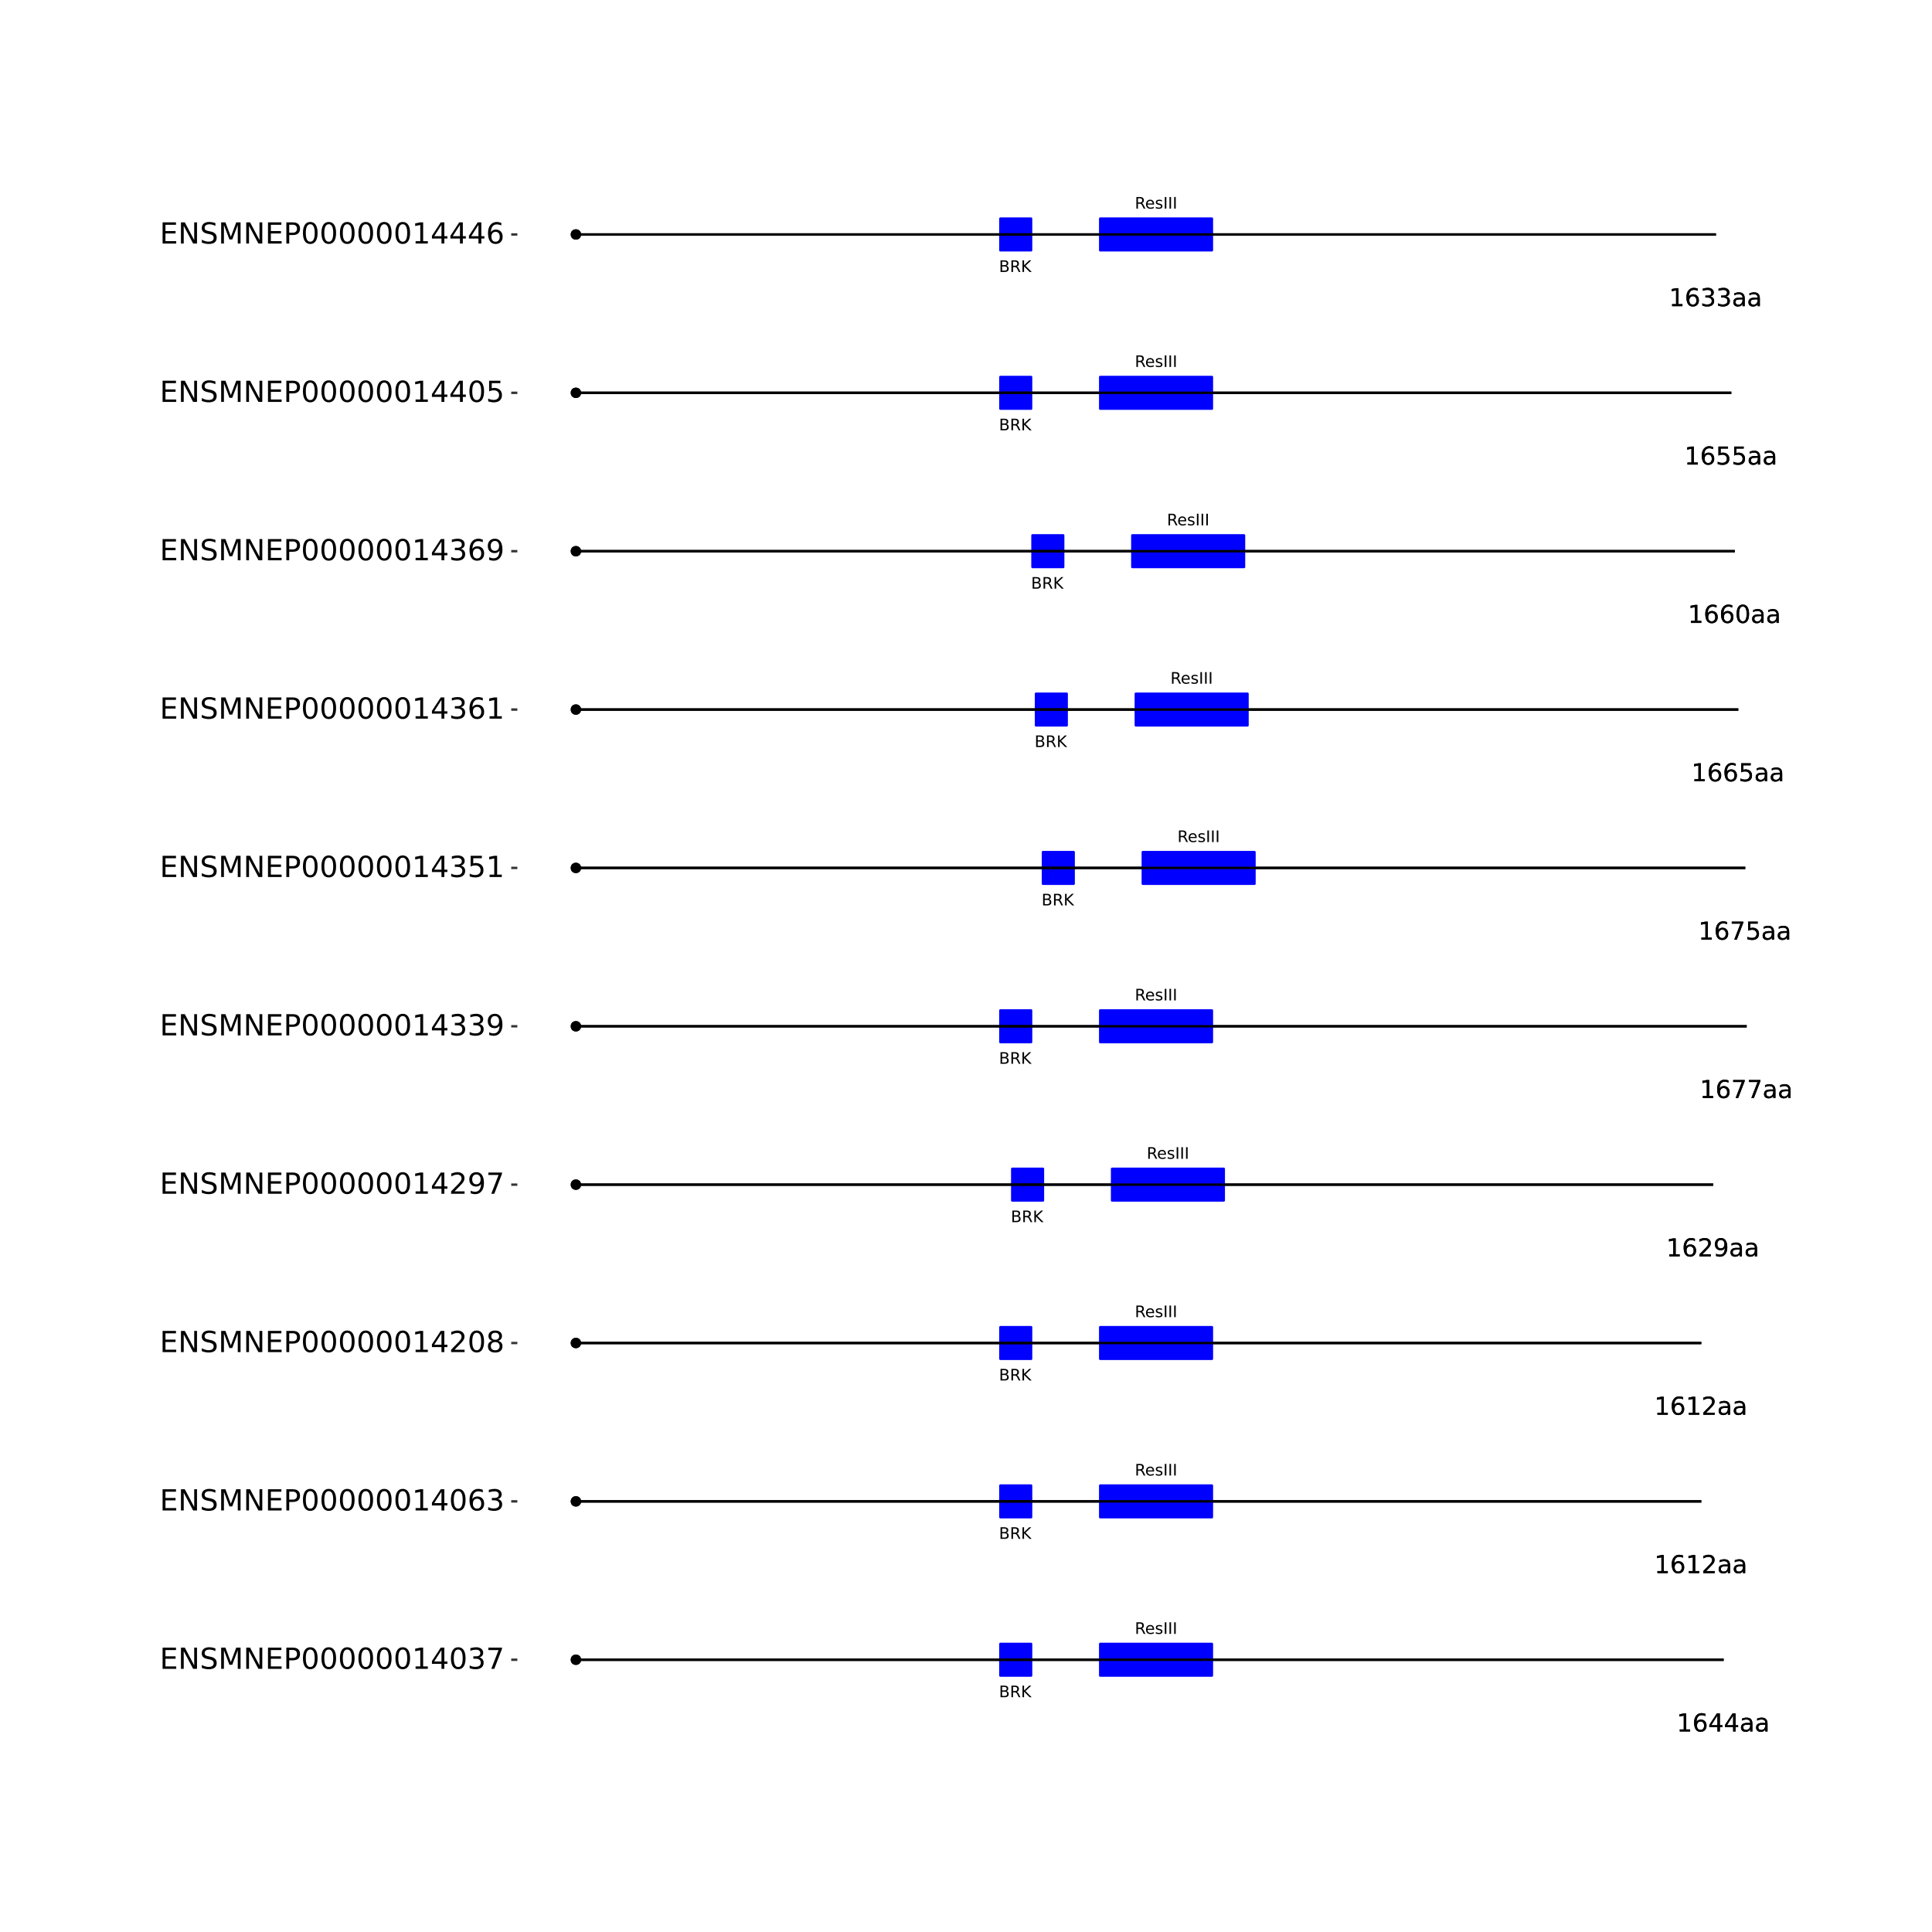 <?xml version="1.0" encoding="UTF-8"?>
<svg xmlns="http://www.w3.org/2000/svg" xmlns:xlink="http://www.w3.org/1999/xlink" width="864pt" height="864pt" viewBox="0 0 864 864" version="1.1">
<defs>
<g>
<symbol overflow="visible" id="glyph0-0">
<path style="stroke:none;" d="M 0.359 1.25 L 0.359 -5.016 L 3.906 -5.016 L 3.906 1.25 Z M 0.75 0.859 L 3.516 0.859 L 3.516 -4.609 L 0.75 -4.609 Z M 0.75 0.859 "/>
</symbol>
<symbol overflow="visible" id="glyph0-1">
<path style="stroke:none;" d="M 1.406 -2.469 L 1.406 -0.578 L 2.531 -0.578 C 2.906 -0.578 3.18 -0.656 3.359 -0.812 C 3.547 -0.969 3.641 -1.207 3.641 -1.531 C 3.641 -1.852 3.547 -2.086 3.359 -2.234 C 3.18 -2.391 2.906 -2.469 2.531 -2.469 Z M 1.406 -4.609 L 1.406 -3.047 L 2.438 -3.047 C 2.781 -3.047 3.035 -3.109 3.203 -3.234 C 3.367 -3.367 3.453 -3.566 3.453 -3.828 C 3.453 -4.086 3.367 -4.281 3.203 -4.406 C 3.035 -4.539 2.781 -4.609 2.438 -4.609 Z M 0.703 -5.188 L 2.484 -5.188 C 3.023 -5.188 3.438 -5.07 3.719 -4.844 C 4.008 -4.625 4.156 -4.312 4.156 -3.906 C 4.156 -3.582 4.082 -3.328 3.938 -3.141 C 3.789 -2.953 3.57 -2.836 3.281 -2.797 C 3.625 -2.723 3.891 -2.566 4.078 -2.328 C 4.273 -2.098 4.375 -1.805 4.375 -1.453 C 4.375 -0.984 4.219 -0.625 3.906 -0.375 C 3.594 -0.125 3.145 0 2.562 0 L 0.703 0 Z M 0.703 -5.188 "/>
</symbol>
<symbol overflow="visible" id="glyph0-2">
<path style="stroke:none;" d="M 3.156 -2.438 C 3.301 -2.383 3.445 -2.273 3.594 -2.109 C 3.738 -1.941 3.879 -1.711 4.016 -1.422 L 4.734 0 L 3.984 0 L 3.312 -1.328 C 3.145 -1.672 2.977 -1.898 2.812 -2.016 C 2.656 -2.129 2.438 -2.188 2.156 -2.188 L 1.406 -2.188 L 1.406 0 L 0.703 0 L 0.703 -5.188 L 2.281 -5.188 C 2.875 -5.188 3.316 -5.062 3.609 -4.812 C 3.898 -4.562 4.047 -4.188 4.047 -3.688 C 4.047 -3.363 3.969 -3.094 3.812 -2.875 C 3.664 -2.664 3.445 -2.52 3.156 -2.438 Z M 1.406 -4.609 L 1.406 -2.766 L 2.281 -2.766 C 2.613 -2.766 2.867 -2.844 3.047 -3 C 3.223 -3.156 3.312 -3.383 3.312 -3.688 C 3.312 -3.988 3.223 -4.219 3.047 -4.375 C 2.867 -4.531 2.613 -4.609 2.281 -4.609 Z M 1.406 -4.609 "/>
</symbol>
<symbol overflow="visible" id="glyph0-3">
<path style="stroke:none;" d="M 0.703 -5.188 L 1.406 -5.188 L 1.406 -3 L 3.719 -5.188 L 4.625 -5.188 L 2.062 -2.766 L 4.812 0 L 3.891 0 L 1.406 -2.5 L 1.406 0 L 0.703 0 Z M 0.703 -5.188 "/>
</symbol>
<symbol overflow="visible" id="glyph0-4">
<path style="stroke:none;" d="M 4 -2.109 L 4 -1.797 L 1.062 -1.797 C 1.082 -1.348 1.211 -1.008 1.453 -0.781 C 1.691 -0.551 2.023 -0.438 2.453 -0.438 C 2.691 -0.438 2.926 -0.469 3.156 -0.531 C 3.383 -0.594 3.613 -0.68 3.844 -0.797 L 3.844 -0.203 C 3.613 -0.098 3.379 -0.023 3.141 0.016 C 2.898 0.066 2.656 0.094 2.406 0.094 C 1.789 0.094 1.301 -0.082 0.938 -0.438 C 0.57 -0.801 0.391 -1.289 0.391 -1.906 C 0.391 -2.539 0.562 -3.047 0.906 -3.422 C 1.25 -3.797 1.711 -3.984 2.297 -3.984 C 2.816 -3.984 3.227 -3.812 3.531 -3.469 C 3.844 -3.133 4 -2.68 4 -2.109 Z M 3.359 -2.297 C 3.348 -2.641 3.25 -2.914 3.062 -3.125 C 2.875 -3.332 2.625 -3.438 2.312 -3.438 C 1.945 -3.438 1.656 -3.336 1.438 -3.141 C 1.227 -2.941 1.109 -2.656 1.078 -2.281 Z M 3.359 -2.297 "/>
</symbol>
<symbol overflow="visible" id="glyph0-5">
<path style="stroke:none;" d="M 3.156 -3.766 L 3.156 -3.172 C 2.969 -3.266 2.773 -3.332 2.578 -3.375 C 2.391 -3.426 2.191 -3.453 1.984 -3.453 C 1.66 -3.453 1.422 -3.398 1.266 -3.297 C 1.109 -3.203 1.031 -3.055 1.031 -2.859 C 1.031 -2.711 1.086 -2.598 1.203 -2.516 C 1.316 -2.43 1.547 -2.352 1.891 -2.281 L 2.109 -2.219 C 2.555 -2.125 2.875 -1.988 3.062 -1.812 C 3.258 -1.633 3.359 -1.391 3.359 -1.078 C 3.359 -0.711 3.211 -0.426 2.922 -0.219 C 2.641 -0.008 2.25 0.094 1.75 0.094 C 1.539 0.094 1.32 0.07 1.094 0.031 C 0.875 0 0.641 -0.055 0.391 -0.141 L 0.391 -0.797 C 0.617 -0.68 0.848 -0.594 1.078 -0.531 C 1.305 -0.469 1.535 -0.438 1.766 -0.438 C 2.066 -0.438 2.297 -0.488 2.453 -0.594 C 2.617 -0.695 2.703 -0.844 2.703 -1.031 C 2.703 -1.195 2.641 -1.328 2.516 -1.422 C 2.398 -1.516 2.145 -1.602 1.75 -1.688 L 1.531 -1.75 C 1.133 -1.832 0.848 -1.957 0.672 -2.125 C 0.492 -2.301 0.406 -2.539 0.406 -2.844 C 0.406 -3.207 0.535 -3.488 0.797 -3.688 C 1.055 -3.883 1.426 -3.984 1.906 -3.984 C 2.145 -3.984 2.367 -3.961 2.578 -3.922 C 2.785 -3.891 2.977 -3.836 3.156 -3.766 Z M 3.156 -3.766 "/>
</symbol>
<symbol overflow="visible" id="glyph0-6">
<path style="stroke:none;" d="M 0.703 -5.188 L 1.406 -5.188 L 1.406 0 L 0.703 0 Z M 0.703 -5.188 "/>
</symbol>
<symbol overflow="visible" id="glyph1-0">
<path style="stroke:none;" d="M 0.547 1.953 L 0.547 -7.781 L 6.078 -7.781 L 6.078 1.953 Z M 1.172 1.344 L 5.453 1.344 L 5.453 -7.172 L 1.172 -7.172 Z M 1.172 1.344 "/>
</symbol>
<symbol overflow="visible" id="glyph1-1">
<path style="stroke:none;" d="M 1.375 -0.922 L 3.156 -0.922 L 3.156 -7.062 L 1.219 -6.672 L 1.219 -7.672 L 3.141 -8.047 L 4.234 -8.047 L 4.234 -0.922 L 6.016 -0.922 L 6.016 0 L 1.375 0 Z M 1.375 -0.922 "/>
</symbol>
<symbol overflow="visible" id="glyph1-2">
<path style="stroke:none;" d="M 3.641 -4.453 C 3.148 -4.453 2.766 -4.285 2.484 -3.953 C 2.203 -3.617 2.062 -3.16 2.062 -2.578 C 2.062 -2.004 2.203 -1.547 2.484 -1.203 C 2.766 -0.867 3.148 -0.703 3.641 -0.703 C 4.129 -0.703 4.516 -0.867 4.797 -1.203 C 5.086 -1.547 5.234 -2.004 5.234 -2.578 C 5.234 -3.16 5.086 -3.617 4.797 -3.953 C 4.516 -4.285 4.129 -4.453 3.641 -4.453 Z M 5.812 -7.875 L 5.812 -6.875 C 5.539 -7.008 5.266 -7.109 4.984 -7.172 C 4.703 -7.242 4.426 -7.281 4.156 -7.281 C 3.438 -7.281 2.883 -7.035 2.5 -6.547 C 2.125 -6.066 1.91 -5.336 1.859 -4.359 C 2.066 -4.672 2.332 -4.91 2.656 -5.078 C 2.977 -5.242 3.332 -5.328 3.719 -5.328 C 4.52 -5.328 5.156 -5.078 5.625 -4.578 C 6.094 -4.086 6.328 -3.422 6.328 -2.578 C 6.328 -1.754 6.082 -1.094 5.594 -0.594 C 5.102 -0.094 4.453 0.156 3.641 0.156 C 2.711 0.156 2 -0.195 1.5 -0.906 C 1.008 -1.625 0.766 -2.66 0.766 -4.016 C 0.766 -5.285 1.066 -6.301 1.672 -7.062 C 2.273 -7.82 3.086 -8.203 4.109 -8.203 C 4.379 -8.203 4.656 -8.172 4.938 -8.109 C 5.219 -8.055 5.508 -7.977 5.812 -7.875 Z M 5.812 -7.875 "/>
</symbol>
<symbol overflow="visible" id="glyph1-3">
<path style="stroke:none;" d="M 4.172 -7.109 L 1.422 -2.812 L 4.172 -2.812 Z M 3.891 -8.047 L 5.266 -8.047 L 5.266 -2.812 L 6.406 -2.812 L 6.406 -1.906 L 5.266 -1.906 L 5.266 0 L 4.172 0 L 4.172 -1.906 L 0.547 -1.906 L 0.547 -2.953 Z M 3.891 -8.047 "/>
</symbol>
<symbol overflow="visible" id="glyph1-4">
<path style="stroke:none;" d="M 3.781 -3.031 C 2.977 -3.031 2.422 -2.938 2.109 -2.75 C 1.805 -2.57 1.656 -2.266 1.656 -1.828 C 1.656 -1.473 1.77 -1.191 2 -0.984 C 2.238 -0.773 2.555 -0.672 2.953 -0.672 C 3.504 -0.672 3.945 -0.863 4.281 -1.25 C 4.613 -1.645 4.781 -2.164 4.781 -2.812 L 4.781 -3.031 Z M 5.766 -3.453 L 5.766 0 L 4.781 0 L 4.781 -0.922 C 4.551 -0.547 4.266 -0.27 3.922 -0.094 C 3.586 0.07 3.176 0.156 2.688 0.156 C 2.07 0.156 1.578 -0.016 1.203 -0.359 C 0.836 -0.711 0.656 -1.18 0.656 -1.766 C 0.656 -2.441 0.883 -2.953 1.344 -3.297 C 1.801 -3.641 2.477 -3.812 3.375 -3.812 L 4.781 -3.812 L 4.781 -3.906 C 4.781 -4.363 4.629 -4.719 4.328 -4.969 C 4.023 -5.219 3.602 -5.344 3.062 -5.344 C 2.719 -5.344 2.379 -5.301 2.047 -5.219 C 1.723 -5.133 1.41 -5.008 1.109 -4.844 L 1.109 -5.766 C 1.473 -5.898 1.82 -6.004 2.156 -6.078 C 2.5 -6.148 2.832 -6.188 3.156 -6.188 C 4.031 -6.188 4.68 -5.957 5.109 -5.5 C 5.547 -5.051 5.766 -4.367 5.766 -3.453 Z M 5.766 -3.453 "/>
</symbol>
<symbol overflow="visible" id="glyph1-5">
<path style="stroke:none;" d="M 2.125 -0.922 L 5.922 -0.922 L 5.922 0 L 0.812 0 L 0.812 -0.922 C 1.219 -1.348 1.781 -1.922 2.5 -2.641 C 3.219 -3.359 3.664 -3.82 3.844 -4.031 C 4.195 -4.426 4.441 -4.758 4.578 -5.031 C 4.711 -5.301 4.781 -5.566 4.781 -5.828 C 4.781 -6.254 4.629 -6.602 4.328 -6.875 C 4.035 -7.145 3.645 -7.281 3.156 -7.281 C 2.82 -7.281 2.461 -7.219 2.078 -7.094 C 1.703 -6.977 1.297 -6.801 0.859 -6.562 L 0.859 -7.672 C 1.297 -7.836 1.707 -7.969 2.094 -8.062 C 2.477 -8.156 2.828 -8.203 3.141 -8.203 C 3.973 -8.203 4.633 -7.992 5.125 -7.578 C 5.625 -7.16 5.875 -6.602 5.875 -5.906 C 5.875 -5.57 5.812 -5.254 5.688 -4.953 C 5.562 -4.66 5.336 -4.312 5.016 -3.906 C 4.922 -3.801 4.633 -3.5 4.156 -3 C 3.676 -2.508 3 -1.816 2.125 -0.922 Z M 2.125 -0.922 "/>
</symbol>
<symbol overflow="visible" id="glyph1-6">
<path style="stroke:none;" d="M 1.219 -0.172 L 1.219 -1.156 C 1.488 -1.031 1.766 -0.93 2.047 -0.859 C 2.328 -0.797 2.602 -0.766 2.875 -0.766 C 3.594 -0.766 4.141 -1.004 4.516 -1.484 C 4.898 -1.973 5.117 -2.707 5.172 -3.688 C 4.961 -3.375 4.695 -3.133 4.375 -2.969 C 4.051 -2.812 3.695 -2.734 3.312 -2.734 C 2.508 -2.734 1.875 -2.973 1.406 -3.453 C 0.938 -3.941 0.703 -4.609 0.703 -5.453 C 0.703 -6.285 0.941 -6.953 1.422 -7.453 C 1.91 -7.953 2.562 -8.203 3.375 -8.203 C 4.312 -8.203 5.023 -7.844 5.516 -7.125 C 6.004 -6.414 6.25 -5.379 6.25 -4.016 C 6.25 -2.742 5.945 -1.727 5.344 -0.969 C 4.738 -0.219 3.93 0.156 2.922 0.156 C 2.648 0.156 2.375 0.129 2.094 0.078 C 1.812 0.023 1.52 -0.055 1.219 -0.172 Z M 3.375 -3.578 C 3.863 -3.578 4.25 -3.742 4.531 -4.078 C 4.82 -4.41 4.969 -4.867 4.969 -5.453 C 4.969 -6.035 4.82 -6.492 4.531 -6.828 C 4.25 -7.16 3.863 -7.328 3.375 -7.328 C 2.895 -7.328 2.508 -7.16 2.219 -6.828 C 1.938 -6.492 1.797 -6.035 1.797 -5.453 C 1.797 -4.867 1.938 -4.41 2.219 -4.078 C 2.508 -3.742 2.895 -3.578 3.375 -3.578 Z M 3.375 -3.578 "/>
</symbol>
<symbol overflow="visible" id="glyph1-7">
<path style="stroke:none;" d="M 0.906 -8.047 L 6.078 -8.047 L 6.078 -7.594 L 3.156 0 L 2.016 0 L 4.781 -7.141 L 0.906 -7.141 Z M 0.906 -8.047 "/>
</symbol>
<symbol overflow="visible" id="glyph1-8">
<path style="stroke:none;" d="M 1.188 -8.047 L 5.469 -8.047 L 5.469 -7.141 L 2.188 -7.141 L 2.188 -5.156 C 2.344 -5.219 2.5 -5.258 2.656 -5.281 C 2.82 -5.312 2.984 -5.328 3.141 -5.328 C 4.035 -5.328 4.742 -5.078 5.266 -4.578 C 5.797 -4.086 6.062 -3.422 6.062 -2.578 C 6.062 -1.711 5.789 -1.039 5.25 -0.562 C 4.707 -0.082 3.945 0.156 2.969 0.156 C 2.633 0.156 2.289 0.125 1.938 0.062 C 1.582 0.008 1.223 -0.07 0.859 -0.188 L 0.859 -1.281 C 1.18 -1.102 1.516 -0.973 1.859 -0.891 C 2.203 -0.805 2.566 -0.766 2.953 -0.766 C 3.578 -0.766 4.066 -0.926 4.422 -1.25 C 4.785 -1.582 4.969 -2.023 4.969 -2.578 C 4.969 -3.141 4.785 -3.582 4.422 -3.906 C 4.066 -4.238 3.578 -4.406 2.953 -4.406 C 2.66 -4.406 2.367 -4.375 2.078 -4.312 C 1.785 -4.25 1.488 -4.145 1.188 -4 Z M 1.188 -8.047 "/>
</symbol>
<symbol overflow="visible" id="glyph1-9">
<path style="stroke:none;" d="M 3.516 -7.328 C 2.953 -7.328 2.531 -7.051 2.25 -6.5 C 1.969 -5.957 1.828 -5.129 1.828 -4.016 C 1.828 -2.91 1.969 -2.082 2.25 -1.531 C 2.531 -0.977 2.953 -0.703 3.516 -0.703 C 4.078 -0.703 4.5 -0.977 4.781 -1.531 C 5.062 -2.082 5.203 -2.91 5.203 -4.016 C 5.203 -5.129 5.062 -5.957 4.781 -6.5 C 4.5 -7.051 4.078 -7.328 3.516 -7.328 Z M 3.516 -8.203 C 4.41 -8.203 5.098 -7.844 5.578 -7.125 C 6.055 -6.414 6.297 -5.379 6.297 -4.016 C 6.297 -2.66 6.055 -1.625 5.578 -0.906 C 5.098 -0.195 4.41 0.156 3.516 0.156 C 2.609 0.156 1.914 -0.195 1.438 -0.906 C 0.969 -1.625 0.734 -2.66 0.734 -4.016 C 0.734 -5.379 0.969 -6.414 1.438 -7.125 C 1.914 -7.844 2.609 -8.203 3.516 -8.203 Z M 3.516 -8.203 "/>
</symbol>
<symbol overflow="visible" id="glyph1-10">
<path style="stroke:none;" d="M 4.484 -4.344 C 5.004 -4.227 5.41 -3.992 5.703 -3.641 C 5.992 -3.297 6.141 -2.863 6.141 -2.344 C 6.141 -1.551 5.863 -0.938 5.312 -0.5 C 4.77 -0.062 4 0.156 3 0.156 C 2.656 0.156 2.301 0.117 1.938 0.047 C 1.582 -0.016 1.219 -0.113 0.844 -0.25 L 0.844 -1.297 C 1.145 -1.117 1.473 -0.984 1.828 -0.891 C 2.191 -0.805 2.57 -0.766 2.969 -0.766 C 3.645 -0.766 4.16 -0.895 4.516 -1.156 C 4.879 -1.426 5.062 -1.82 5.062 -2.344 C 5.062 -2.812 4.895 -3.18 4.562 -3.453 C 4.227 -3.723 3.766 -3.859 3.172 -3.859 L 2.234 -3.859 L 2.234 -4.75 L 3.219 -4.75 C 3.75 -4.75 4.156 -4.852 4.438 -5.062 C 4.727 -5.281 4.875 -5.594 4.875 -6 C 4.875 -6.414 4.723 -6.734 4.422 -6.953 C 4.129 -7.172 3.711 -7.281 3.172 -7.281 C 2.867 -7.281 2.547 -7.25 2.203 -7.188 C 1.867 -7.125 1.492 -7.02 1.078 -6.875 L 1.078 -7.859 C 1.492 -7.973 1.879 -8.055 2.234 -8.109 C 2.598 -8.172 2.941 -8.203 3.266 -8.203 C 4.098 -8.203 4.754 -8.016 5.234 -7.641 C 5.711 -7.266 5.953 -6.754 5.953 -6.109 C 5.953 -5.66 5.82 -5.281 5.562 -4.969 C 5.312 -4.664 4.953 -4.457 4.484 -4.344 Z M 4.484 -4.344 "/>
</symbol>
<symbol overflow="visible" id="glyph2-0">
<path style="stroke:none;" d="M 0.641 2.297 L 0.641 -9.172 L 7.141 -9.172 L 7.141 2.297 Z M 1.375 1.578 L 6.422 1.578 L 6.422 -8.438 L 1.375 -8.438 Z M 1.375 1.578 "/>
</symbol>
<symbol overflow="visible" id="glyph2-1">
<path style="stroke:none;" d="M 1.281 -9.484 L 7.266 -9.484 L 7.266 -8.391 L 2.562 -8.391 L 2.562 -5.594 L 7.078 -5.594 L 7.078 -4.516 L 2.562 -4.516 L 2.562 -1.078 L 7.375 -1.078 L 7.375 0 L 1.281 0 Z M 1.281 -9.484 "/>
</symbol>
<symbol overflow="visible" id="glyph2-2">
<path style="stroke:none;" d="M 1.281 -9.484 L 3 -9.484 L 7.203 -1.547 L 7.203 -9.484 L 8.453 -9.484 L 8.453 0 L 6.719 0 L 2.516 -7.922 L 2.516 0 L 1.281 0 Z M 1.281 -9.484 "/>
</symbol>
<symbol overflow="visible" id="glyph2-3">
<path style="stroke:none;" d="M 6.953 -9.172 L 6.953 -7.922 C 6.473 -8.148 6.016 -8.32 5.578 -8.438 C 5.148 -8.551 4.734 -8.609 4.328 -8.609 C 3.629 -8.609 3.086 -8.473 2.703 -8.203 C 2.328 -7.93 2.141 -7.547 2.141 -7.047 C 2.141 -6.629 2.266 -6.312 2.516 -6.094 C 2.773 -5.883 3.254 -5.711 3.953 -5.578 L 4.734 -5.422 C 5.68 -5.234 6.383 -4.91 6.844 -4.453 C 7.301 -3.992 7.531 -3.379 7.531 -2.609 C 7.531 -1.691 7.223 -0.992 6.609 -0.516 C 5.992 -0.047 5.086 0.188 3.891 0.188 C 3.441 0.188 2.961 0.133 2.453 0.031 C 1.953 -0.07 1.43 -0.223 0.891 -0.422 L 0.891 -1.734 C 1.41 -1.441 1.922 -1.223 2.422 -1.078 C 2.922 -0.93 3.41 -0.859 3.891 -0.859 C 4.629 -0.859 5.195 -1 5.594 -1.281 C 5.988 -1.57 6.188 -1.984 6.188 -2.516 C 6.188 -2.984 6.039 -3.348 5.75 -3.609 C 5.469 -3.867 5.004 -4.066 4.359 -4.203 L 3.578 -4.359 C 2.617 -4.547 1.926 -4.844 1.5 -5.25 C 1.07 -5.656 0.859 -6.219 0.859 -6.938 C 0.859 -7.781 1.148 -8.441 1.734 -8.922 C 2.328 -9.41 3.145 -9.656 4.188 -9.656 C 4.625 -9.656 5.07 -9.613 5.531 -9.531 C 6 -9.445 6.473 -9.328 6.953 -9.172 Z M 6.953 -9.172 "/>
</symbol>
<symbol overflow="visible" id="glyph2-4">
<path style="stroke:none;" d="M 1.281 -9.484 L 3.188 -9.484 L 5.609 -3.031 L 8.031 -9.484 L 9.953 -9.484 L 9.953 0 L 8.703 0 L 8.703 -8.328 L 6.25 -1.828 L 4.969 -1.828 L 2.516 -8.328 L 2.516 0 L 1.281 0 Z M 1.281 -9.484 "/>
</symbol>
<symbol overflow="visible" id="glyph2-5">
<path style="stroke:none;" d="M 2.562 -8.422 L 2.562 -4.859 L 4.172 -4.859 C 4.766 -4.859 5.223 -5.016 5.547 -5.328 C 5.879 -5.641 6.047 -6.078 6.047 -6.641 C 6.047 -7.211 5.879 -7.648 5.547 -7.953 C 5.223 -8.266 4.766 -8.422 4.172 -8.422 Z M 1.281 -9.484 L 4.172 -9.484 C 5.234 -9.484 6.035 -9.238 6.578 -8.75 C 7.117 -8.27 7.391 -7.566 7.391 -6.641 C 7.391 -5.711 7.117 -5.008 6.578 -4.531 C 6.035 -4.051 5.234 -3.812 4.172 -3.812 L 2.562 -3.812 L 2.562 0 L 1.281 0 Z M 1.281 -9.484 "/>
</symbol>
<symbol overflow="visible" id="glyph2-6">
<path style="stroke:none;" d="M 4.125 -8.641 C 3.469 -8.641 2.973 -8.312 2.641 -7.656 C 2.305 -7.008 2.141 -6.035 2.141 -4.734 C 2.141 -3.43 2.305 -2.453 2.641 -1.797 C 2.973 -1.148 3.469 -0.828 4.125 -0.828 C 4.789 -0.828 5.289 -1.148 5.625 -1.797 C 5.957 -2.453 6.125 -3.43 6.125 -4.734 C 6.125 -6.035 5.957 -7.008 5.625 -7.656 C 5.289 -8.312 4.789 -8.641 4.125 -8.641 Z M 4.125 -9.656 C 5.188 -9.656 6 -9.234 6.562 -8.391 C 7.125 -7.547 7.406 -6.328 7.406 -4.734 C 7.406 -3.141 7.125 -1.922 6.562 -1.078 C 6 -0.234 5.188 0.188 4.125 0.188 C 3.07 0.188 2.266 -0.234 1.703 -1.078 C 1.141 -1.922 0.859 -3.141 0.859 -4.734 C 0.859 -6.328 1.141 -7.547 1.703 -8.391 C 2.266 -9.234 3.07 -9.656 4.125 -9.656 Z M 4.125 -9.656 "/>
</symbol>
<symbol overflow="visible" id="glyph2-7">
<path style="stroke:none;" d="M 1.609 -1.078 L 3.703 -1.078 L 3.703 -8.312 L 1.422 -7.859 L 1.422 -9.016 L 3.688 -9.484 L 4.984 -9.484 L 4.984 -1.078 L 7.078 -1.078 L 7.078 0 L 1.609 0 Z M 1.609 -1.078 "/>
</symbol>
<symbol overflow="visible" id="glyph2-8">
<path style="stroke:none;" d="M 4.906 -8.359 L 1.672 -3.297 L 4.906 -3.297 Z M 4.578 -9.484 L 6.188 -9.484 L 6.188 -3.297 L 7.547 -3.297 L 7.547 -2.234 L 6.188 -2.234 L 6.188 0 L 4.906 0 L 4.906 -2.234 L 0.641 -2.234 L 0.641 -3.469 Z M 4.578 -9.484 "/>
</symbol>
<symbol overflow="visible" id="glyph2-9">
<path style="stroke:none;" d="M 5.281 -5.109 C 5.895 -4.973 6.375 -4.695 6.719 -4.281 C 7.062 -3.875 7.234 -3.363 7.234 -2.75 C 7.234 -1.82 6.91 -1.098 6.266 -0.578 C 5.617 -0.066 4.703 0.188 3.516 0.188 C 3.117 0.188 2.707 0.145 2.281 0.062 C 1.863 -0.008 1.43 -0.125 0.984 -0.281 L 0.984 -1.531 C 1.348 -1.32 1.738 -1.16 2.156 -1.047 C 2.582 -0.941 3.023 -0.891 3.484 -0.891 C 4.285 -0.891 4.895 -1.047 5.312 -1.359 C 5.738 -1.68 5.953 -2.145 5.953 -2.75 C 5.953 -3.312 5.754 -3.75 5.359 -4.062 C 4.973 -4.375 4.43 -4.531 3.734 -4.531 L 2.625 -4.531 L 2.625 -5.594 L 3.781 -5.594 C 4.414 -5.594 4.898 -5.719 5.234 -5.969 C 5.566 -6.219 5.734 -6.582 5.734 -7.062 C 5.734 -7.539 5.562 -7.91 5.219 -8.172 C 4.875 -8.43 4.379 -8.562 3.734 -8.562 C 3.379 -8.562 3 -8.523 2.594 -8.453 C 2.195 -8.379 1.758 -8.258 1.281 -8.094 L 1.281 -9.25 C 1.758 -9.383 2.211 -9.484 2.641 -9.547 C 3.066 -9.617 3.469 -9.656 3.844 -9.656 C 4.82 -9.656 5.594 -9.43 6.156 -8.984 C 6.727 -8.547 7.016 -7.945 7.016 -7.188 C 7.016 -6.664 6.863 -6.223 6.562 -5.859 C 6.258 -5.492 5.832 -5.242 5.281 -5.109 Z M 5.281 -5.109 "/>
</symbol>
<symbol overflow="visible" id="glyph2-10">
<path style="stroke:none;" d="M 1.062 -9.484 L 7.156 -9.484 L 7.156 -8.938 L 3.719 0 L 2.375 0 L 5.625 -8.391 L 1.062 -8.391 Z M 1.062 -9.484 "/>
</symbol>
<symbol overflow="visible" id="glyph2-11">
<path style="stroke:none;" d="M 4.297 -5.25 C 3.711 -5.25 3.254 -5.051 2.922 -4.656 C 2.586 -4.258 2.422 -3.723 2.422 -3.047 C 2.422 -2.359 2.586 -1.816 2.922 -1.422 C 3.254 -1.023 3.711 -0.828 4.297 -0.828 C 4.867 -0.828 5.32 -1.023 5.656 -1.422 C 5.988 -1.816 6.156 -2.359 6.156 -3.047 C 6.156 -3.723 5.988 -4.258 5.656 -4.656 C 5.32 -5.051 4.867 -5.25 4.297 -5.25 Z M 6.844 -9.266 L 6.844 -8.094 C 6.52 -8.25 6.191 -8.363 5.859 -8.438 C 5.535 -8.52 5.211 -8.562 4.891 -8.562 C 4.047 -8.562 3.398 -8.273 2.953 -7.703 C 2.504 -7.141 2.25 -6.281 2.188 -5.125 C 2.438 -5.488 2.75 -5.77 3.125 -5.969 C 3.5 -6.164 3.914 -6.266 4.375 -6.266 C 5.32 -6.266 6.07 -5.973 6.625 -5.391 C 7.176 -4.816 7.453 -4.035 7.453 -3.047 C 7.453 -2.066 7.16 -1.281 6.578 -0.688 C 6.004 -0.102 5.242 0.188 4.297 0.188 C 3.191 0.188 2.348 -0.234 1.766 -1.078 C 1.191 -1.922 0.906 -3.141 0.906 -4.734 C 0.906 -6.223 1.258 -7.414 1.969 -8.312 C 2.688 -9.207 3.645 -9.656 4.844 -9.656 C 5.156 -9.656 5.473 -9.617 5.797 -9.547 C 6.129 -9.484 6.477 -9.391 6.844 -9.266 Z M 6.844 -9.266 "/>
</symbol>
<symbol overflow="visible" id="glyph2-12">
<path style="stroke:none;" d="M 2.5 -1.078 L 6.969 -1.078 L 6.969 0 L 0.953 0 L 0.953 -1.078 C 1.441 -1.578 2.102 -2.25 2.938 -3.094 C 3.781 -3.945 4.312 -4.5 4.531 -4.75 C 4.938 -5.207 5.219 -5.598 5.375 -5.922 C 5.539 -6.242 5.625 -6.555 5.625 -6.859 C 5.625 -7.367 5.445 -7.781 5.094 -8.094 C 4.75 -8.406 4.289 -8.562 3.719 -8.562 C 3.312 -8.562 2.883 -8.492 2.438 -8.359 C 2 -8.223 1.523 -8.008 1.016 -7.719 L 1.016 -9.016 C 1.535 -9.223 2.02 -9.379 2.469 -9.484 C 2.914 -9.598 3.32 -9.656 3.688 -9.656 C 4.676 -9.656 5.461 -9.406 6.047 -8.906 C 6.629 -8.414 6.922 -7.758 6.922 -6.938 C 6.922 -6.551 6.848 -6.18 6.703 -5.828 C 6.555 -5.484 6.289 -5.078 5.906 -4.609 C 5.801 -4.484 5.461 -4.125 4.891 -3.531 C 4.328 -2.945 3.531 -2.129 2.5 -1.078 Z M 2.5 -1.078 "/>
</symbol>
<symbol overflow="visible" id="glyph2-13">
<path style="stroke:none;" d="M 4.125 -4.5 C 3.52 -4.5 3.039 -4.332 2.688 -4 C 2.344 -3.676 2.172 -3.234 2.172 -2.672 C 2.172 -2.098 2.344 -1.645 2.688 -1.312 C 3.039 -0.988 3.52 -0.828 4.125 -0.828 C 4.738 -0.828 5.219 -0.988 5.562 -1.312 C 5.914 -1.645 6.094 -2.098 6.094 -2.672 C 6.094 -3.234 5.914 -3.676 5.562 -4 C 5.219 -4.332 4.738 -4.5 4.125 -4.5 Z M 2.844 -5.047 C 2.301 -5.18 1.875 -5.438 1.562 -5.812 C 1.258 -6.188 1.109 -6.645 1.109 -7.188 C 1.109 -7.945 1.375 -8.547 1.906 -8.984 C 2.445 -9.43 3.188 -9.656 4.125 -9.656 C 5.07 -9.656 5.812 -9.43 6.344 -8.984 C 6.883 -8.547 7.156 -7.945 7.156 -7.188 C 7.156 -6.645 7 -6.188 6.688 -5.812 C 6.383 -5.438 5.961 -5.18 5.422 -5.047 C 6.035 -4.898 6.516 -4.617 6.859 -4.203 C 7.203 -3.785 7.375 -3.273 7.375 -2.672 C 7.375 -1.742 7.094 -1.035 6.531 -0.547 C 5.977 -0.055 5.176 0.188 4.125 0.188 C 3.082 0.188 2.281 -0.055 1.719 -0.547 C 1.156 -1.035 0.875 -1.742 0.875 -2.672 C 0.875 -3.273 1.047 -3.785 1.391 -4.203 C 1.742 -4.617 2.227 -4.898 2.844 -5.047 Z M 2.375 -7.078 C 2.375 -6.578 2.523 -6.191 2.828 -5.922 C 3.141 -5.648 3.57 -5.516 4.125 -5.516 C 4.676 -5.516 5.109 -5.648 5.422 -5.922 C 5.734 -6.191 5.891 -6.578 5.891 -7.078 C 5.891 -7.566 5.734 -7.945 5.422 -8.219 C 5.109 -8.5 4.676 -8.641 4.125 -8.641 C 3.57 -8.641 3.141 -8.5 2.828 -8.219 C 2.523 -7.945 2.375 -7.566 2.375 -7.078 Z M 2.375 -7.078 "/>
</symbol>
<symbol overflow="visible" id="glyph2-14">
<path style="stroke:none;" d="M 1.422 -0.203 L 1.422 -1.359 C 1.742 -1.211 2.07 -1.098 2.406 -1.016 C 2.738 -0.93 3.062 -0.891 3.375 -0.891 C 4.219 -0.891 4.863 -1.176 5.312 -1.75 C 5.758 -2.32 6.016 -3.188 6.078 -4.344 C 5.836 -3.977 5.523 -3.695 5.141 -3.5 C 4.766 -3.312 4.348 -3.219 3.891 -3.219 C 2.941 -3.219 2.191 -3.504 1.641 -4.078 C 1.086 -4.648 0.812 -5.43 0.812 -6.422 C 0.812 -7.398 1.098 -8.18 1.672 -8.766 C 2.254 -9.359 3.023 -9.656 3.984 -9.656 C 5.078 -9.656 5.91 -9.234 6.484 -8.391 C 7.066 -7.547 7.359 -6.328 7.359 -4.734 C 7.359 -3.234 7.004 -2.035 6.297 -1.141 C 5.586 -0.254 4.633 0.188 3.438 0.188 C 3.113 0.188 2.785 0.156 2.453 0.094 C 2.129 0.031 1.785 -0.066 1.422 -0.203 Z M 3.984 -4.219 C 4.555 -4.219 5.008 -4.41 5.344 -4.797 C 5.688 -5.191 5.859 -5.734 5.859 -6.422 C 5.859 -7.109 5.688 -7.648 5.344 -8.047 C 5.008 -8.441 4.555 -8.641 3.984 -8.641 C 3.398 -8.641 2.941 -8.441 2.609 -8.047 C 2.273 -7.648 2.109 -7.109 2.109 -6.422 C 2.109 -5.734 2.273 -5.191 2.609 -4.797 C 2.941 -4.41 3.398 -4.219 3.984 -4.219 Z M 3.984 -4.219 "/>
</symbol>
<symbol overflow="visible" id="glyph2-15">
<path style="stroke:none;" d="M 1.406 -9.484 L 6.438 -9.484 L 6.438 -8.391 L 2.578 -8.391 L 2.578 -6.078 C 2.766 -6.141 2.953 -6.188 3.141 -6.219 C 3.328 -6.25 3.508 -6.266 3.688 -6.266 C 4.75 -6.266 5.586 -5.973 6.203 -5.391 C 6.828 -4.816 7.141 -4.035 7.141 -3.047 C 7.141 -2.023 6.82 -1.227 6.188 -0.656 C 5.551 -0.094 4.656 0.188 3.5 0.188 C 3.102 0.188 2.695 0.148 2.281 0.078 C 1.863 0.016 1.438 -0.082 1 -0.219 L 1 -1.516 C 1.383 -1.305 1.781 -1.148 2.188 -1.047 C 2.594 -0.941 3.02 -0.891 3.469 -0.891 C 4.207 -0.891 4.789 -1.082 5.219 -1.469 C 5.645 -1.852 5.859 -2.379 5.859 -3.047 C 5.859 -3.703 5.645 -4.223 5.219 -4.609 C 4.789 -4.992 4.207 -5.188 3.469 -5.188 C 3.125 -5.188 2.781 -5.145 2.438 -5.062 C 2.102 -4.988 1.758 -4.875 1.406 -4.719 Z M 1.406 -9.484 "/>
</symbol>
</g>
</defs>
<g id="surface1">
<rect x="0" y="0" width="864" height="864" style="fill:rgb(100%,100%,100%);fill-opacity:1;stroke:none;"/>
<rect x="0" y="0" width="864" height="864" style="fill:rgb(100%,100%,100%);fill-opacity:1;stroke:none;"/>
<path style="fill:none;stroke-width:1.067;stroke-linecap:round;stroke-linejoin:round;stroke:rgb(100%,100%,100%);stroke-opacity:1;stroke-miterlimit:10;" d="M 0 864 L 864 864 L 864 0 L 0 0 Z M 0 864 "/>
<path style="fill-rule:nonzero;fill:rgb(0%,0%,0%);fill-opacity:1;stroke-width:0.709;stroke-linecap:round;stroke-linejoin:round;stroke:rgb(0%,0%,0%);stroke-opacity:1;stroke-miterlimit:10;" d="M 259.5 742.246 C 259.5 744.852 255.59 744.852 255.59 742.246 C 255.59 739.637 259.5 739.637 259.5 742.246 "/>
<path style="fill-rule:nonzero;fill:rgb(0%,0%,0%);fill-opacity:1;stroke-width:0.709;stroke-linecap:round;stroke-linejoin:round;stroke:rgb(0%,0%,0%);stroke-opacity:1;stroke-miterlimit:10;" d="M 259.5 742.246 C 259.5 744.852 255.59 744.852 255.59 742.246 C 255.59 739.637 259.5 739.637 259.5 742.246 "/>
<path style="fill-rule:nonzero;fill:rgb(0%,0%,0%);fill-opacity:1;stroke-width:0.709;stroke-linecap:round;stroke-linejoin:round;stroke:rgb(0%,0%,0%);stroke-opacity:1;stroke-miterlimit:10;" d="M 259.5 671.422 C 259.5 674.031 255.59 674.031 255.59 671.422 C 255.59 668.816 259.5 668.816 259.5 671.422 "/>
<path style="fill-rule:nonzero;fill:rgb(0%,0%,0%);fill-opacity:1;stroke-width:0.709;stroke-linecap:round;stroke-linejoin:round;stroke:rgb(0%,0%,0%);stroke-opacity:1;stroke-miterlimit:10;" d="M 259.5 671.422 C 259.5 674.031 255.59 674.031 255.59 671.422 C 255.59 668.816 259.5 668.816 259.5 671.422 "/>
<path style="fill-rule:nonzero;fill:rgb(0%,0%,0%);fill-opacity:1;stroke-width:0.709;stroke-linecap:round;stroke-linejoin:round;stroke:rgb(0%,0%,0%);stroke-opacity:1;stroke-miterlimit:10;" d="M 259.5 600.602 C 259.5 603.207 255.59 603.207 255.59 600.602 C 255.59 597.996 259.5 597.996 259.5 600.602 "/>
<path style="fill-rule:nonzero;fill:rgb(0%,0%,0%);fill-opacity:1;stroke-width:0.709;stroke-linecap:round;stroke-linejoin:round;stroke:rgb(0%,0%,0%);stroke-opacity:1;stroke-miterlimit:10;" d="M 259.5 600.602 C 259.5 603.207 255.59 603.207 255.59 600.602 C 255.59 597.996 259.5 597.996 259.5 600.602 "/>
<path style="fill-rule:nonzero;fill:rgb(0%,0%,0%);fill-opacity:1;stroke-width:0.709;stroke-linecap:round;stroke-linejoin:round;stroke:rgb(0%,0%,0%);stroke-opacity:1;stroke-miterlimit:10;" d="M 259.5 529.781 C 259.5 532.387 255.59 532.387 255.59 529.781 C 255.59 527.172 259.5 527.172 259.5 529.781 "/>
<path style="fill-rule:nonzero;fill:rgb(0%,0%,0%);fill-opacity:1;stroke-width:0.709;stroke-linecap:round;stroke-linejoin:round;stroke:rgb(0%,0%,0%);stroke-opacity:1;stroke-miterlimit:10;" d="M 259.5 529.781 C 259.5 532.387 255.59 532.387 255.59 529.781 C 255.59 527.172 259.5 527.172 259.5 529.781 "/>
<path style="fill-rule:nonzero;fill:rgb(0%,0%,0%);fill-opacity:1;stroke-width:0.709;stroke-linecap:round;stroke-linejoin:round;stroke:rgb(0%,0%,0%);stroke-opacity:1;stroke-miterlimit:10;" d="M 259.5 458.957 C 259.5 461.566 255.59 461.566 255.59 458.957 C 255.59 456.352 259.5 456.352 259.5 458.957 "/>
<path style="fill-rule:nonzero;fill:rgb(0%,0%,0%);fill-opacity:1;stroke-width:0.709;stroke-linecap:round;stroke-linejoin:round;stroke:rgb(0%,0%,0%);stroke-opacity:1;stroke-miterlimit:10;" d="M 259.5 458.957 C 259.5 461.566 255.59 461.566 255.59 458.957 C 255.59 456.352 259.5 456.352 259.5 458.957 "/>
<path style="fill-rule:nonzero;fill:rgb(0%,0%,0%);fill-opacity:1;stroke-width:0.709;stroke-linecap:round;stroke-linejoin:round;stroke:rgb(0%,0%,0%);stroke-opacity:1;stroke-miterlimit:10;" d="M 259.5 388.137 C 259.5 390.742 255.59 390.742 255.59 388.137 C 255.59 385.531 259.5 385.531 259.5 388.137 "/>
<path style="fill-rule:nonzero;fill:rgb(0%,0%,0%);fill-opacity:1;stroke-width:0.709;stroke-linecap:round;stroke-linejoin:round;stroke:rgb(0%,0%,0%);stroke-opacity:1;stroke-miterlimit:10;" d="M 259.5 388.137 C 259.5 390.742 255.59 390.742 255.59 388.137 C 255.59 385.531 259.5 385.531 259.5 388.137 "/>
<path style="fill-rule:nonzero;fill:rgb(0%,0%,0%);fill-opacity:1;stroke-width:0.709;stroke-linecap:round;stroke-linejoin:round;stroke:rgb(0%,0%,0%);stroke-opacity:1;stroke-miterlimit:10;" d="M 259.5 317.316 C 259.5 319.922 255.59 319.922 255.59 317.316 C 255.59 314.711 259.5 314.711 259.5 317.316 "/>
<path style="fill-rule:nonzero;fill:rgb(0%,0%,0%);fill-opacity:1;stroke-width:0.709;stroke-linecap:round;stroke-linejoin:round;stroke:rgb(0%,0%,0%);stroke-opacity:1;stroke-miterlimit:10;" d="M 259.5 317.316 C 259.5 319.922 255.59 319.922 255.59 317.316 C 255.59 314.711 259.5 314.711 259.5 317.316 "/>
<path style="fill-rule:nonzero;fill:rgb(0%,0%,0%);fill-opacity:1;stroke-width:0.709;stroke-linecap:round;stroke-linejoin:round;stroke:rgb(0%,0%,0%);stroke-opacity:1;stroke-miterlimit:10;" d="M 259.5 246.496 C 259.5 249.102 255.59 249.102 255.59 246.496 C 255.59 243.887 259.5 243.887 259.5 246.496 "/>
<path style="fill-rule:nonzero;fill:rgb(0%,0%,0%);fill-opacity:1;stroke-width:0.709;stroke-linecap:round;stroke-linejoin:round;stroke:rgb(0%,0%,0%);stroke-opacity:1;stroke-miterlimit:10;" d="M 259.5 246.496 C 259.5 249.102 255.59 249.102 255.59 246.496 C 255.59 243.887 259.5 243.887 259.5 246.496 "/>
<path style="fill-rule:nonzero;fill:rgb(0%,0%,0%);fill-opacity:1;stroke-width:0.709;stroke-linecap:round;stroke-linejoin:round;stroke:rgb(0%,0%,0%);stroke-opacity:1;stroke-miterlimit:10;" d="M 259.5 175.672 C 259.5 178.281 255.59 178.281 255.59 175.672 C 255.59 173.066 259.5 173.066 259.5 175.672 "/>
<path style="fill-rule:nonzero;fill:rgb(0%,0%,0%);fill-opacity:1;stroke-width:0.709;stroke-linecap:round;stroke-linejoin:round;stroke:rgb(0%,0%,0%);stroke-opacity:1;stroke-miterlimit:10;" d="M 259.5 175.672 C 259.5 178.281 255.59 178.281 255.59 175.672 C 255.59 173.066 259.5 173.066 259.5 175.672 "/>
<path style="fill-rule:nonzero;fill:rgb(0%,0%,0%);fill-opacity:1;stroke-width:0.709;stroke-linecap:round;stroke-linejoin:round;stroke:rgb(0%,0%,0%);stroke-opacity:1;stroke-miterlimit:10;" d="M 259.5 104.852 C 259.5 107.457 255.59 107.457 255.59 104.852 C 255.59 102.246 259.5 102.246 259.5 104.852 "/>
<path style="fill-rule:nonzero;fill:rgb(0%,0%,0%);fill-opacity:1;stroke-width:0.709;stroke-linecap:round;stroke-linejoin:round;stroke:rgb(0%,0%,0%);stroke-opacity:1;stroke-miterlimit:10;" d="M 259.5 104.852 C 259.5 107.457 255.59 107.457 255.59 104.852 C 255.59 102.246 259.5 102.246 259.5 104.852 "/>
<path style="fill-rule:nonzero;fill:rgb(0%,0%,100%);fill-opacity:1;stroke-width:1.067;stroke-linecap:butt;stroke-linejoin:round;stroke:rgb(0%,0%,100%);stroke-opacity:1;stroke-miterlimit:10;" d="M 447.371 735.164 L 461.109 735.164 L 461.109 749.328 L 447.371 749.328 Z M 447.371 735.164 "/>
<path style="fill:none;stroke-width:1.067;stroke-linecap:butt;stroke-linejoin:round;stroke:rgb(0%,0%,0%);stroke-opacity:1;stroke-miterlimit:10;" d="M 257.543 742.246 L 770.824 742.246 "/>
<g style="fill:rgb(0%,0%,0%);fill-opacity:1;">
  <use xlink:href="#glyph0-1" x="446.738" y="759.012"/>
  <use xlink:href="#glyph0-2" x="451.617" y="759.012"/>
  <use xlink:href="#glyph0-3" x="456.559" y="759.012"/>
</g>
<g style="fill:rgb(0%,0%,0%);fill-opacity:1;">
  <use xlink:href="#glyph1-1" x="749.824" y="774.321"/>
  <use xlink:href="#glyph1-2" x="756.848" y="774.321"/>
  <use xlink:href="#glyph1-3" x="763.871" y="774.321"/>
  <use xlink:href="#glyph1-3" x="770.895" y="774.321"/>
  <use xlink:href="#glyph1-4" x="777.918" y="774.321"/>
  <use xlink:href="#glyph1-4" x="784.683" y="774.321"/>
</g>
<path style="fill-rule:nonzero;fill:rgb(0%,0%,100%);fill-opacity:1;stroke-width:1.067;stroke-linecap:butt;stroke-linejoin:round;stroke:rgb(0%,0%,100%);stroke-opacity:1;stroke-miterlimit:10;" d="M 492.016 735.164 L 541.969 735.164 L 541.969 749.328 L 492.016 749.328 Z M 492.016 735.164 "/>
<path style="fill:none;stroke-width:1.067;stroke-linecap:butt;stroke-linejoin:round;stroke:rgb(0%,0%,0%);stroke-opacity:1;stroke-miterlimit:10;" d="M 257.543 742.246 L 770.824 742.246 "/>
<g style="fill:rgb(0%,0%,0%);fill-opacity:1;">
  <use xlink:href="#glyph0-2" x="507.492" y="730.684"/>
  <use xlink:href="#glyph0-4" x="512.114" y="730.684"/>
  <use xlink:href="#glyph0-5" x="516.49" y="730.684"/>
  <use xlink:href="#glyph0-6" x="520.195" y="730.684"/>
  <use xlink:href="#glyph0-6" x="522.293" y="730.684"/>
  <use xlink:href="#glyph0-6" x="524.391" y="730.684"/>
</g>
<g style="fill:rgb(0%,0%,0%);fill-opacity:1;">
  <use xlink:href="#glyph1-1" x="749.824" y="774.321"/>
  <use xlink:href="#glyph1-2" x="756.848" y="774.321"/>
  <use xlink:href="#glyph1-3" x="763.871" y="774.321"/>
  <use xlink:href="#glyph1-3" x="770.895" y="774.321"/>
  <use xlink:href="#glyph1-4" x="777.918" y="774.321"/>
  <use xlink:href="#glyph1-4" x="784.683" y="774.321"/>
</g>
<path style="fill-rule:nonzero;fill:rgb(0%,0%,100%);fill-opacity:1;stroke-width:1.067;stroke-linecap:butt;stroke-linejoin:round;stroke:rgb(0%,0%,100%);stroke-opacity:1;stroke-miterlimit:10;" d="M 447.371 664.34 L 461.109 664.34 L 461.109 678.504 L 447.371 678.504 Z M 447.371 664.34 "/>
<path style="fill:none;stroke-width:1.067;stroke-linecap:butt;stroke-linejoin:round;stroke:rgb(0%,0%,0%);stroke-opacity:1;stroke-miterlimit:10;" d="M 257.543 671.422 L 760.832 671.422 "/>
<g style="fill:rgb(0%,0%,0%);fill-opacity:1;">
  <use xlink:href="#glyph0-1" x="446.738" y="688.188"/>
  <use xlink:href="#glyph0-2" x="451.617" y="688.188"/>
  <use xlink:href="#glyph0-3" x="456.559" y="688.188"/>
</g>
<g style="fill:rgb(0%,0%,0%);fill-opacity:1;">
  <use xlink:href="#glyph1-1" x="739.832" y="703.497"/>
  <use xlink:href="#glyph1-2" x="746.855" y="703.497"/>
  <use xlink:href="#glyph1-1" x="753.879" y="703.497"/>
  <use xlink:href="#glyph1-5" x="760.902" y="703.497"/>
  <use xlink:href="#glyph1-4" x="767.926" y="703.497"/>
  <use xlink:href="#glyph1-4" x="774.69" y="703.497"/>
</g>
<path style="fill-rule:nonzero;fill:rgb(0%,0%,100%);fill-opacity:1;stroke-width:1.067;stroke-linecap:butt;stroke-linejoin:round;stroke:rgb(0%,0%,100%);stroke-opacity:1;stroke-miterlimit:10;" d="M 492.016 664.34 L 541.969 664.34 L 541.969 678.504 L 492.016 678.504 Z M 492.016 664.34 "/>
<path style="fill:none;stroke-width:1.067;stroke-linecap:butt;stroke-linejoin:round;stroke:rgb(0%,0%,0%);stroke-opacity:1;stroke-miterlimit:10;" d="M 257.543 671.422 L 760.832 671.422 "/>
<g style="fill:rgb(0%,0%,0%);fill-opacity:1;">
  <use xlink:href="#glyph0-2" x="507.492" y="659.859"/>
  <use xlink:href="#glyph0-4" x="512.114" y="659.859"/>
  <use xlink:href="#glyph0-5" x="516.49" y="659.859"/>
  <use xlink:href="#glyph0-6" x="520.195" y="659.859"/>
  <use xlink:href="#glyph0-6" x="522.293" y="659.859"/>
  <use xlink:href="#glyph0-6" x="524.391" y="659.859"/>
</g>
<g style="fill:rgb(0%,0%,0%);fill-opacity:1;">
  <use xlink:href="#glyph1-1" x="739.832" y="703.497"/>
  <use xlink:href="#glyph1-2" x="746.855" y="703.497"/>
  <use xlink:href="#glyph1-1" x="753.879" y="703.497"/>
  <use xlink:href="#glyph1-5" x="760.902" y="703.497"/>
  <use xlink:href="#glyph1-4" x="767.926" y="703.497"/>
  <use xlink:href="#glyph1-4" x="774.69" y="703.497"/>
</g>
<path style="fill-rule:nonzero;fill:rgb(0%,0%,100%);fill-opacity:1;stroke-width:1.067;stroke-linecap:butt;stroke-linejoin:round;stroke:rgb(0%,0%,100%);stroke-opacity:1;stroke-miterlimit:10;" d="M 447.371 593.52 L 461.109 593.52 L 461.109 607.684 L 447.371 607.684 Z M 447.371 593.52 "/>
<path style="fill:none;stroke-width:1.067;stroke-linecap:butt;stroke-linejoin:round;stroke:rgb(0%,0%,0%);stroke-opacity:1;stroke-miterlimit:10;" d="M 257.543 600.602 L 760.832 600.602 "/>
<g style="fill:rgb(0%,0%,0%);fill-opacity:1;">
  <use xlink:href="#glyph0-1" x="446.738" y="617.367"/>
  <use xlink:href="#glyph0-2" x="451.617" y="617.367"/>
  <use xlink:href="#glyph0-3" x="456.559" y="617.367"/>
</g>
<g style="fill:rgb(0%,0%,0%);fill-opacity:1;">
  <use xlink:href="#glyph1-1" x="739.832" y="632.677"/>
  <use xlink:href="#glyph1-2" x="746.855" y="632.677"/>
  <use xlink:href="#glyph1-1" x="753.879" y="632.677"/>
  <use xlink:href="#glyph1-5" x="760.902" y="632.677"/>
  <use xlink:href="#glyph1-4" x="767.926" y="632.677"/>
  <use xlink:href="#glyph1-4" x="774.69" y="632.677"/>
</g>
<path style="fill-rule:nonzero;fill:rgb(0%,0%,100%);fill-opacity:1;stroke-width:1.067;stroke-linecap:butt;stroke-linejoin:round;stroke:rgb(0%,0%,100%);stroke-opacity:1;stroke-miterlimit:10;" d="M 492.016 593.52 L 541.969 593.52 L 541.969 607.684 L 492.016 607.684 Z M 492.016 593.52 "/>
<path style="fill:none;stroke-width:1.067;stroke-linecap:butt;stroke-linejoin:round;stroke:rgb(0%,0%,0%);stroke-opacity:1;stroke-miterlimit:10;" d="M 257.543 600.602 L 760.832 600.602 "/>
<g style="fill:rgb(0%,0%,0%);fill-opacity:1;">
  <use xlink:href="#glyph0-2" x="507.492" y="589.039"/>
  <use xlink:href="#glyph0-4" x="512.114" y="589.039"/>
  <use xlink:href="#glyph0-5" x="516.49" y="589.039"/>
  <use xlink:href="#glyph0-6" x="520.195" y="589.039"/>
  <use xlink:href="#glyph0-6" x="522.293" y="589.039"/>
  <use xlink:href="#glyph0-6" x="524.391" y="589.039"/>
</g>
<g style="fill:rgb(0%,0%,0%);fill-opacity:1;">
  <use xlink:href="#glyph1-1" x="739.832" y="632.677"/>
  <use xlink:href="#glyph1-2" x="746.855" y="632.677"/>
  <use xlink:href="#glyph1-1" x="753.879" y="632.677"/>
  <use xlink:href="#glyph1-5" x="760.902" y="632.677"/>
  <use xlink:href="#glyph1-4" x="767.926" y="632.677"/>
  <use xlink:href="#glyph1-4" x="774.69" y="632.677"/>
</g>
<path style="fill-rule:nonzero;fill:rgb(0%,0%,100%);fill-opacity:1;stroke-width:1.067;stroke-linecap:butt;stroke-linejoin:round;stroke:rgb(0%,0%,100%);stroke-opacity:1;stroke-miterlimit:10;" d="M 452.676 522.699 L 466.414 522.699 L 466.414 536.863 L 452.676 536.863 Z M 452.676 522.699 "/>
<path style="fill:none;stroke-width:1.067;stroke-linecap:butt;stroke-linejoin:round;stroke:rgb(0%,0%,0%);stroke-opacity:1;stroke-miterlimit:10;" d="M 257.543 529.781 L 766.141 529.781 "/>
<g style="fill:rgb(0%,0%,0%);fill-opacity:1;">
  <use xlink:href="#glyph0-1" x="452.047" y="546.547"/>
  <use xlink:href="#glyph0-2" x="456.926" y="546.547"/>
  <use xlink:href="#glyph0-3" x="461.867" y="546.547"/>
</g>
<g style="fill:rgb(0%,0%,0%);fill-opacity:1;">
  <use xlink:href="#glyph1-1" x="745.141" y="561.856"/>
  <use xlink:href="#glyph1-2" x="752.164" y="561.856"/>
  <use xlink:href="#glyph1-5" x="759.188" y="561.856"/>
  <use xlink:href="#glyph1-6" x="766.211" y="561.856"/>
  <use xlink:href="#glyph1-4" x="773.234" y="561.856"/>
  <use xlink:href="#glyph1-4" x="779.999" y="561.856"/>
</g>
<path style="fill-rule:nonzero;fill:rgb(0%,0%,100%);fill-opacity:1;stroke-width:1.067;stroke-linecap:butt;stroke-linejoin:round;stroke:rgb(0%,0%,100%);stroke-opacity:1;stroke-miterlimit:10;" d="M 497.324 522.699 L 547.277 522.699 L 547.277 536.863 L 497.324 536.863 Z M 497.324 522.699 "/>
<path style="fill:none;stroke-width:1.067;stroke-linecap:butt;stroke-linejoin:round;stroke:rgb(0%,0%,0%);stroke-opacity:1;stroke-miterlimit:10;" d="M 257.543 529.781 L 766.141 529.781 "/>
<g style="fill:rgb(0%,0%,0%);fill-opacity:1;">
  <use xlink:href="#glyph0-2" x="512.801" y="518.219"/>
  <use xlink:href="#glyph0-4" x="517.423" y="518.219"/>
  <use xlink:href="#glyph0-5" x="521.799" y="518.219"/>
  <use xlink:href="#glyph0-6" x="525.504" y="518.219"/>
  <use xlink:href="#glyph0-6" x="527.602" y="518.219"/>
  <use xlink:href="#glyph0-6" x="529.699" y="518.219"/>
</g>
<g style="fill:rgb(0%,0%,0%);fill-opacity:1;">
  <use xlink:href="#glyph1-1" x="745.141" y="561.856"/>
  <use xlink:href="#glyph1-2" x="752.164" y="561.856"/>
  <use xlink:href="#glyph1-5" x="759.188" y="561.856"/>
  <use xlink:href="#glyph1-6" x="766.211" y="561.856"/>
  <use xlink:href="#glyph1-4" x="773.234" y="561.856"/>
  <use xlink:href="#glyph1-4" x="779.999" y="561.856"/>
</g>
<path style="fill-rule:nonzero;fill:rgb(0%,0%,100%);fill-opacity:1;stroke-width:1.067;stroke-linecap:butt;stroke-linejoin:round;stroke:rgb(0%,0%,100%);stroke-opacity:1;stroke-miterlimit:10;" d="M 447.371 451.875 L 461.109 451.875 L 461.109 466.039 L 447.371 466.039 Z M 447.371 451.875 "/>
<path style="fill:none;stroke-width:1.067;stroke-linecap:butt;stroke-linejoin:round;stroke:rgb(0%,0%,0%);stroke-opacity:1;stroke-miterlimit:10;" d="M 257.543 458.957 L 781.129 458.957 "/>
<g style="fill:rgb(0%,0%,0%);fill-opacity:1;">
  <use xlink:href="#glyph0-1" x="446.738" y="475.723"/>
  <use xlink:href="#glyph0-2" x="451.617" y="475.723"/>
  <use xlink:href="#glyph0-3" x="456.559" y="475.723"/>
</g>
<g style="fill:rgb(0%,0%,0%);fill-opacity:1;">
  <use xlink:href="#glyph1-1" x="760.129" y="491.036"/>
  <use xlink:href="#glyph1-2" x="767.152" y="491.036"/>
  <use xlink:href="#glyph1-7" x="774.176" y="491.036"/>
  <use xlink:href="#glyph1-7" x="781.199" y="491.036"/>
  <use xlink:href="#glyph1-4" x="788.223" y="491.036"/>
  <use xlink:href="#glyph1-4" x="794.987" y="491.036"/>
</g>
<path style="fill-rule:nonzero;fill:rgb(0%,0%,100%);fill-opacity:1;stroke-width:1.067;stroke-linecap:butt;stroke-linejoin:round;stroke:rgb(0%,0%,100%);stroke-opacity:1;stroke-miterlimit:10;" d="M 492.016 451.875 L 541.969 451.875 L 541.969 466.039 L 492.016 466.039 Z M 492.016 451.875 "/>
<path style="fill:none;stroke-width:1.067;stroke-linecap:butt;stroke-linejoin:round;stroke:rgb(0%,0%,0%);stroke-opacity:1;stroke-miterlimit:10;" d="M 257.543 458.957 L 781.129 458.957 "/>
<g style="fill:rgb(0%,0%,0%);fill-opacity:1;">
  <use xlink:href="#glyph0-2" x="507.492" y="447.395"/>
  <use xlink:href="#glyph0-4" x="512.114" y="447.395"/>
  <use xlink:href="#glyph0-5" x="516.49" y="447.395"/>
  <use xlink:href="#glyph0-6" x="520.195" y="447.395"/>
  <use xlink:href="#glyph0-6" x="522.293" y="447.395"/>
  <use xlink:href="#glyph0-6" x="524.391" y="447.395"/>
</g>
<g style="fill:rgb(0%,0%,0%);fill-opacity:1;">
  <use xlink:href="#glyph1-1" x="760.129" y="491.036"/>
  <use xlink:href="#glyph1-2" x="767.152" y="491.036"/>
  <use xlink:href="#glyph1-7" x="774.176" y="491.036"/>
  <use xlink:href="#glyph1-7" x="781.199" y="491.036"/>
  <use xlink:href="#glyph1-4" x="788.223" y="491.036"/>
  <use xlink:href="#glyph1-4" x="794.987" y="491.036"/>
</g>
<path style="fill-rule:nonzero;fill:rgb(0%,0%,100%);fill-opacity:1;stroke-width:1.067;stroke-linecap:butt;stroke-linejoin:round;stroke:rgb(0%,0%,100%);stroke-opacity:1;stroke-miterlimit:10;" d="M 466.414 381.055 L 480.152 381.055 L 480.152 395.219 L 466.414 395.219 Z M 466.414 381.055 "/>
<path style="fill:none;stroke-width:1.067;stroke-linecap:butt;stroke-linejoin:round;stroke:rgb(0%,0%,0%);stroke-opacity:1;stroke-miterlimit:10;" d="M 257.543 388.137 L 780.504 388.137 "/>
<g style="fill:rgb(0%,0%,0%);fill-opacity:1;">
  <use xlink:href="#glyph0-1" x="465.785" y="404.902"/>
  <use xlink:href="#glyph0-2" x="470.664" y="404.902"/>
  <use xlink:href="#glyph0-3" x="475.605" y="404.902"/>
</g>
<g style="fill:rgb(0%,0%,0%);fill-opacity:1;">
  <use xlink:href="#glyph1-1" x="759.504" y="420.212"/>
  <use xlink:href="#glyph1-2" x="766.527" y="420.212"/>
  <use xlink:href="#glyph1-7" x="773.551" y="420.212"/>
  <use xlink:href="#glyph1-8" x="780.574" y="420.212"/>
  <use xlink:href="#glyph1-4" x="787.598" y="420.212"/>
  <use xlink:href="#glyph1-4" x="794.362" y="420.212"/>
</g>
<path style="fill-rule:nonzero;fill:rgb(0%,0%,100%);fill-opacity:1;stroke-width:1.067;stroke-linecap:butt;stroke-linejoin:round;stroke:rgb(0%,0%,100%);stroke-opacity:1;stroke-miterlimit:10;" d="M 511.062 381.055 L 561.016 381.055 L 561.016 395.219 L 511.062 395.219 Z M 511.062 381.055 "/>
<path style="fill:none;stroke-width:1.067;stroke-linecap:butt;stroke-linejoin:round;stroke:rgb(0%,0%,0%);stroke-opacity:1;stroke-miterlimit:10;" d="M 257.543 388.137 L 780.504 388.137 "/>
<g style="fill:rgb(0%,0%,0%);fill-opacity:1;">
  <use xlink:href="#glyph0-2" x="526.539" y="376.574"/>
  <use xlink:href="#glyph0-4" x="531.161" y="376.574"/>
  <use xlink:href="#glyph0-5" x="535.537" y="376.574"/>
  <use xlink:href="#glyph0-6" x="539.242" y="376.574"/>
  <use xlink:href="#glyph0-6" x="541.34" y="376.574"/>
  <use xlink:href="#glyph0-6" x="543.438" y="376.574"/>
</g>
<g style="fill:rgb(0%,0%,0%);fill-opacity:1;">
  <use xlink:href="#glyph1-1" x="759.504" y="420.212"/>
  <use xlink:href="#glyph1-2" x="766.527" y="420.212"/>
  <use xlink:href="#glyph1-7" x="773.551" y="420.212"/>
  <use xlink:href="#glyph1-8" x="780.574" y="420.212"/>
  <use xlink:href="#glyph1-4" x="787.598" y="420.212"/>
  <use xlink:href="#glyph1-4" x="794.362" y="420.212"/>
</g>
<path style="fill-rule:nonzero;fill:rgb(0%,0%,100%);fill-opacity:1;stroke-width:1.067;stroke-linecap:butt;stroke-linejoin:round;stroke:rgb(0%,0%,100%);stroke-opacity:1;stroke-miterlimit:10;" d="M 463.293 310.234 L 477.031 310.234 L 477.031 324.398 L 463.293 324.398 Z M 463.293 310.234 "/>
<path style="fill:none;stroke-width:1.067;stroke-linecap:butt;stroke-linejoin:round;stroke:rgb(0%,0%,0%);stroke-opacity:1;stroke-miterlimit:10;" d="M 257.543 317.316 L 777.383 317.316 "/>
<g style="fill:rgb(0%,0%,0%);fill-opacity:1;">
  <use xlink:href="#glyph0-1" x="462.66" y="334.082"/>
  <use xlink:href="#glyph0-2" x="467.539" y="334.082"/>
  <use xlink:href="#glyph0-3" x="472.48" y="334.082"/>
</g>
<g style="fill:rgb(0%,0%,0%);fill-opacity:1;">
  <use xlink:href="#glyph1-1" x="756.383" y="349.392"/>
  <use xlink:href="#glyph1-2" x="763.406" y="349.392"/>
  <use xlink:href="#glyph1-2" x="770.43" y="349.392"/>
  <use xlink:href="#glyph1-8" x="777.453" y="349.392"/>
  <use xlink:href="#glyph1-4" x="784.477" y="349.392"/>
  <use xlink:href="#glyph1-4" x="791.241" y="349.392"/>
</g>
<path style="fill-rule:nonzero;fill:rgb(0%,0%,100%);fill-opacity:1;stroke-width:1.067;stroke-linecap:butt;stroke-linejoin:round;stroke:rgb(0%,0%,100%);stroke-opacity:1;stroke-miterlimit:10;" d="M 507.941 310.234 L 557.895 310.234 L 557.895 324.398 L 507.941 324.398 Z M 507.941 310.234 "/>
<path style="fill:none;stroke-width:1.067;stroke-linecap:butt;stroke-linejoin:round;stroke:rgb(0%,0%,0%);stroke-opacity:1;stroke-miterlimit:10;" d="M 257.543 317.316 L 777.383 317.316 "/>
<g style="fill:rgb(0%,0%,0%);fill-opacity:1;">
  <use xlink:href="#glyph0-2" x="523.418" y="305.754"/>
  <use xlink:href="#glyph0-4" x="528.04" y="305.754"/>
  <use xlink:href="#glyph0-5" x="532.416" y="305.754"/>
  <use xlink:href="#glyph0-6" x="536.121" y="305.754"/>
  <use xlink:href="#glyph0-6" x="538.219" y="305.754"/>
  <use xlink:href="#glyph0-6" x="540.316" y="305.754"/>
</g>
<g style="fill:rgb(0%,0%,0%);fill-opacity:1;">
  <use xlink:href="#glyph1-1" x="756.383" y="349.392"/>
  <use xlink:href="#glyph1-2" x="763.406" y="349.392"/>
  <use xlink:href="#glyph1-2" x="770.43" y="349.392"/>
  <use xlink:href="#glyph1-8" x="777.453" y="349.392"/>
  <use xlink:href="#glyph1-4" x="784.477" y="349.392"/>
  <use xlink:href="#glyph1-4" x="791.241" y="349.392"/>
</g>
<path style="fill-rule:nonzero;fill:rgb(0%,0%,100%);fill-opacity:1;stroke-width:1.067;stroke-linecap:butt;stroke-linejoin:round;stroke:rgb(0%,0%,100%);stroke-opacity:1;stroke-miterlimit:10;" d="M 461.73 239.414 L 475.469 239.414 L 475.469 253.578 L 461.73 253.578 Z M 461.73 239.414 "/>
<path style="fill:none;stroke-width:1.067;stroke-linecap:butt;stroke-linejoin:round;stroke:rgb(0%,0%,0%);stroke-opacity:1;stroke-miterlimit:10;" d="M 257.543 246.496 L 775.82 246.496 "/>
<g style="fill:rgb(0%,0%,0%);fill-opacity:1;">
  <use xlink:href="#glyph0-1" x="461.102" y="263.262"/>
  <use xlink:href="#glyph0-2" x="465.98" y="263.262"/>
  <use xlink:href="#glyph0-3" x="470.922" y="263.262"/>
</g>
<g style="fill:rgb(0%,0%,0%);fill-opacity:1;">
  <use xlink:href="#glyph1-1" x="754.82" y="278.571"/>
  <use xlink:href="#glyph1-2" x="761.844" y="278.571"/>
  <use xlink:href="#glyph1-2" x="768.867" y="278.571"/>
  <use xlink:href="#glyph1-9" x="775.891" y="278.571"/>
  <use xlink:href="#glyph1-4" x="782.914" y="278.571"/>
  <use xlink:href="#glyph1-4" x="789.679" y="278.571"/>
</g>
<path style="fill-rule:nonzero;fill:rgb(0%,0%,100%);fill-opacity:1;stroke-width:1.067;stroke-linecap:butt;stroke-linejoin:round;stroke:rgb(0%,0%,100%);stroke-opacity:1;stroke-miterlimit:10;" d="M 506.379 239.414 L 556.332 239.414 L 556.332 253.578 L 506.379 253.578 Z M 506.379 239.414 "/>
<path style="fill:none;stroke-width:1.067;stroke-linecap:butt;stroke-linejoin:round;stroke:rgb(0%,0%,0%);stroke-opacity:1;stroke-miterlimit:10;" d="M 257.543 246.496 L 775.82 246.496 "/>
<g style="fill:rgb(0%,0%,0%);fill-opacity:1;">
  <use xlink:href="#glyph0-2" x="521.855" y="234.934"/>
  <use xlink:href="#glyph0-4" x="526.478" y="234.934"/>
  <use xlink:href="#glyph0-5" x="530.854" y="234.934"/>
  <use xlink:href="#glyph0-6" x="534.559" y="234.934"/>
  <use xlink:href="#glyph0-6" x="536.656" y="234.934"/>
  <use xlink:href="#glyph0-6" x="538.754" y="234.934"/>
</g>
<g style="fill:rgb(0%,0%,0%);fill-opacity:1;">
  <use xlink:href="#glyph1-1" x="754.82" y="278.571"/>
  <use xlink:href="#glyph1-2" x="761.844" y="278.571"/>
  <use xlink:href="#glyph1-2" x="768.867" y="278.571"/>
  <use xlink:href="#glyph1-9" x="775.891" y="278.571"/>
  <use xlink:href="#glyph1-4" x="782.914" y="278.571"/>
  <use xlink:href="#glyph1-4" x="789.679" y="278.571"/>
</g>
<path style="fill-rule:nonzero;fill:rgb(0%,0%,100%);fill-opacity:1;stroke-width:1.067;stroke-linecap:butt;stroke-linejoin:round;stroke:rgb(0%,0%,100%);stroke-opacity:1;stroke-miterlimit:10;" d="M 447.371 168.59 L 461.109 168.59 L 461.109 182.754 L 447.371 182.754 Z M 447.371 168.59 "/>
<path style="fill:none;stroke-width:1.067;stroke-linecap:butt;stroke-linejoin:round;stroke:rgb(0%,0%,0%);stroke-opacity:1;stroke-miterlimit:10;" d="M 257.543 175.672 L 774.258 175.672 "/>
<g style="fill:rgb(0%,0%,0%);fill-opacity:1;">
  <use xlink:href="#glyph0-1" x="446.738" y="192.438"/>
  <use xlink:href="#glyph0-2" x="451.617" y="192.438"/>
  <use xlink:href="#glyph0-3" x="456.559" y="192.438"/>
</g>
<g style="fill:rgb(0%,0%,0%);fill-opacity:1;">
  <use xlink:href="#glyph1-1" x="753.258" y="207.747"/>
  <use xlink:href="#glyph1-2" x="760.281" y="207.747"/>
  <use xlink:href="#glyph1-8" x="767.305" y="207.747"/>
  <use xlink:href="#glyph1-8" x="774.328" y="207.747"/>
  <use xlink:href="#glyph1-4" x="781.352" y="207.747"/>
  <use xlink:href="#glyph1-4" x="788.116" y="207.747"/>
</g>
<path style="fill-rule:nonzero;fill:rgb(0%,0%,100%);fill-opacity:1;stroke-width:1.067;stroke-linecap:butt;stroke-linejoin:round;stroke:rgb(0%,0%,100%);stroke-opacity:1;stroke-miterlimit:10;" d="M 492.016 168.59 L 541.969 168.59 L 541.969 182.754 L 492.016 182.754 Z M 492.016 168.59 "/>
<path style="fill:none;stroke-width:1.067;stroke-linecap:butt;stroke-linejoin:round;stroke:rgb(0%,0%,0%);stroke-opacity:1;stroke-miterlimit:10;" d="M 257.543 175.672 L 774.258 175.672 "/>
<g style="fill:rgb(0%,0%,0%);fill-opacity:1;">
  <use xlink:href="#glyph0-2" x="507.492" y="164.109"/>
  <use xlink:href="#glyph0-4" x="512.114" y="164.109"/>
  <use xlink:href="#glyph0-5" x="516.49" y="164.109"/>
  <use xlink:href="#glyph0-6" x="520.195" y="164.109"/>
  <use xlink:href="#glyph0-6" x="522.293" y="164.109"/>
  <use xlink:href="#glyph0-6" x="524.391" y="164.109"/>
</g>
<g style="fill:rgb(0%,0%,0%);fill-opacity:1;">
  <use xlink:href="#glyph1-1" x="753.258" y="207.747"/>
  <use xlink:href="#glyph1-2" x="760.281" y="207.747"/>
  <use xlink:href="#glyph1-8" x="767.305" y="207.747"/>
  <use xlink:href="#glyph1-8" x="774.328" y="207.747"/>
  <use xlink:href="#glyph1-4" x="781.352" y="207.747"/>
  <use xlink:href="#glyph1-4" x="788.116" y="207.747"/>
</g>
<path style="fill-rule:nonzero;fill:rgb(0%,0%,100%);fill-opacity:1;stroke-width:1.067;stroke-linecap:butt;stroke-linejoin:round;stroke:rgb(0%,0%,100%);stroke-opacity:1;stroke-miterlimit:10;" d="M 447.371 97.77 L 461.109 97.77 L 461.109 111.934 L 447.371 111.934 Z M 447.371 97.77 "/>
<path style="fill:none;stroke-width:1.067;stroke-linecap:butt;stroke-linejoin:round;stroke:rgb(0%,0%,0%);stroke-opacity:1;stroke-miterlimit:10;" d="M 257.543 104.852 L 767.391 104.852 "/>
<g style="fill:rgb(0%,0%,0%);fill-opacity:1;">
  <use xlink:href="#glyph0-1" x="446.738" y="121.617"/>
  <use xlink:href="#glyph0-2" x="451.617" y="121.617"/>
  <use xlink:href="#glyph0-3" x="456.559" y="121.617"/>
</g>
<g style="fill:rgb(0%,0%,0%);fill-opacity:1;">
  <use xlink:href="#glyph1-1" x="746.391" y="136.927"/>
  <use xlink:href="#glyph1-2" x="753.414" y="136.927"/>
  <use xlink:href="#glyph1-10" x="760.438" y="136.927"/>
  <use xlink:href="#glyph1-10" x="767.461" y="136.927"/>
  <use xlink:href="#glyph1-4" x="774.484" y="136.927"/>
  <use xlink:href="#glyph1-4" x="781.249" y="136.927"/>
</g>
<path style="fill-rule:nonzero;fill:rgb(0%,0%,100%);fill-opacity:1;stroke-width:1.067;stroke-linecap:butt;stroke-linejoin:round;stroke:rgb(0%,0%,100%);stroke-opacity:1;stroke-miterlimit:10;" d="M 492.016 97.77 L 541.969 97.77 L 541.969 111.934 L 492.016 111.934 Z M 492.016 97.77 "/>
<path style="fill:none;stroke-width:1.067;stroke-linecap:butt;stroke-linejoin:round;stroke:rgb(0%,0%,0%);stroke-opacity:1;stroke-miterlimit:10;" d="M 257.543 104.852 L 767.391 104.852 "/>
<g style="fill:rgb(0%,0%,0%);fill-opacity:1;">
  <use xlink:href="#glyph0-2" x="507.492" y="93.289"/>
  <use xlink:href="#glyph0-4" x="512.114" y="93.289"/>
  <use xlink:href="#glyph0-5" x="516.49" y="93.289"/>
  <use xlink:href="#glyph0-6" x="520.195" y="93.289"/>
  <use xlink:href="#glyph0-6" x="522.293" y="93.289"/>
  <use xlink:href="#glyph0-6" x="524.391" y="93.289"/>
</g>
<g style="fill:rgb(0%,0%,0%);fill-opacity:1;">
  <use xlink:href="#glyph1-1" x="746.391" y="136.927"/>
  <use xlink:href="#glyph1-2" x="753.414" y="136.927"/>
  <use xlink:href="#glyph1-10" x="760.438" y="136.927"/>
  <use xlink:href="#glyph1-10" x="767.461" y="136.927"/>
  <use xlink:href="#glyph1-4" x="774.484" y="136.927"/>
  <use xlink:href="#glyph1-4" x="781.249" y="136.927"/>
</g>
<g style="fill:rgb(0%,0%,0%);fill-opacity:1;">
  <use xlink:href="#glyph2-1" x="71.434" y="746.313"/>
  <use xlink:href="#glyph2-2" x="79.647" y="746.313"/>
  <use xlink:href="#glyph2-3" x="89.372" y="746.313"/>
  <use xlink:href="#glyph2-4" x="97.624" y="746.313"/>
  <use xlink:href="#glyph2-2" x="108.841" y="746.313"/>
  <use xlink:href="#glyph2-1" x="118.565" y="746.313"/>
  <use xlink:href="#glyph2-5" x="126.779" y="746.313"/>
  <use xlink:href="#glyph2-6" x="134.619" y="746.313"/>
  <use xlink:href="#glyph2-6" x="142.891" y="746.313"/>
  <use xlink:href="#glyph2-6" x="151.162" y="746.313"/>
  <use xlink:href="#glyph2-6" x="159.434" y="746.313"/>
  <use xlink:href="#glyph2-6" x="167.705" y="746.313"/>
  <use xlink:href="#glyph2-6" x="175.977" y="746.313"/>
  <use xlink:href="#glyph2-7" x="184.248" y="746.313"/>
  <use xlink:href="#glyph2-8" x="192.52" y="746.313"/>
  <use xlink:href="#glyph2-6" x="200.791" y="746.313"/>
  <use xlink:href="#glyph2-9" x="209.062" y="746.313"/>
  <use xlink:href="#glyph2-10" x="217.334" y="746.313"/>
</g>
<g style="fill:rgb(0%,0%,0%);fill-opacity:1;">
  <use xlink:href="#glyph2-1" x="71.434" y="675.489"/>
  <use xlink:href="#glyph2-2" x="79.647" y="675.489"/>
  <use xlink:href="#glyph2-3" x="89.372" y="675.489"/>
  <use xlink:href="#glyph2-4" x="97.624" y="675.489"/>
  <use xlink:href="#glyph2-2" x="108.841" y="675.489"/>
  <use xlink:href="#glyph2-1" x="118.565" y="675.489"/>
  <use xlink:href="#glyph2-5" x="126.779" y="675.489"/>
  <use xlink:href="#glyph2-6" x="134.619" y="675.489"/>
  <use xlink:href="#glyph2-6" x="142.891" y="675.489"/>
  <use xlink:href="#glyph2-6" x="151.162" y="675.489"/>
  <use xlink:href="#glyph2-6" x="159.434" y="675.489"/>
  <use xlink:href="#glyph2-6" x="167.705" y="675.489"/>
  <use xlink:href="#glyph2-6" x="175.977" y="675.489"/>
  <use xlink:href="#glyph2-7" x="184.248" y="675.489"/>
  <use xlink:href="#glyph2-8" x="192.52" y="675.489"/>
  <use xlink:href="#glyph2-6" x="200.791" y="675.489"/>
  <use xlink:href="#glyph2-11" x="209.062" y="675.489"/>
  <use xlink:href="#glyph2-9" x="217.334" y="675.489"/>
</g>
<g style="fill:rgb(0%,0%,0%);fill-opacity:1;">
  <use xlink:href="#glyph2-1" x="71.434" y="604.669"/>
  <use xlink:href="#glyph2-2" x="79.647" y="604.669"/>
  <use xlink:href="#glyph2-3" x="89.372" y="604.669"/>
  <use xlink:href="#glyph2-4" x="97.624" y="604.669"/>
  <use xlink:href="#glyph2-2" x="108.841" y="604.669"/>
  <use xlink:href="#glyph2-1" x="118.565" y="604.669"/>
  <use xlink:href="#glyph2-5" x="126.779" y="604.669"/>
  <use xlink:href="#glyph2-6" x="134.619" y="604.669"/>
  <use xlink:href="#glyph2-6" x="142.891" y="604.669"/>
  <use xlink:href="#glyph2-6" x="151.162" y="604.669"/>
  <use xlink:href="#glyph2-6" x="159.434" y="604.669"/>
  <use xlink:href="#glyph2-6" x="167.705" y="604.669"/>
  <use xlink:href="#glyph2-6" x="175.977" y="604.669"/>
  <use xlink:href="#glyph2-7" x="184.248" y="604.669"/>
  <use xlink:href="#glyph2-8" x="192.52" y="604.669"/>
  <use xlink:href="#glyph2-12" x="200.791" y="604.669"/>
  <use xlink:href="#glyph2-6" x="209.062" y="604.669"/>
  <use xlink:href="#glyph2-13" x="217.334" y="604.669"/>
</g>
<g style="fill:rgb(0%,0%,0%);fill-opacity:1;">
  <use xlink:href="#glyph2-1" x="71.434" y="533.849"/>
  <use xlink:href="#glyph2-2" x="79.647" y="533.849"/>
  <use xlink:href="#glyph2-3" x="89.372" y="533.849"/>
  <use xlink:href="#glyph2-4" x="97.624" y="533.849"/>
  <use xlink:href="#glyph2-2" x="108.841" y="533.849"/>
  <use xlink:href="#glyph2-1" x="118.565" y="533.849"/>
  <use xlink:href="#glyph2-5" x="126.779" y="533.849"/>
  <use xlink:href="#glyph2-6" x="134.619" y="533.849"/>
  <use xlink:href="#glyph2-6" x="142.891" y="533.849"/>
  <use xlink:href="#glyph2-6" x="151.162" y="533.849"/>
  <use xlink:href="#glyph2-6" x="159.434" y="533.849"/>
  <use xlink:href="#glyph2-6" x="167.705" y="533.849"/>
  <use xlink:href="#glyph2-6" x="175.977" y="533.849"/>
  <use xlink:href="#glyph2-7" x="184.248" y="533.849"/>
  <use xlink:href="#glyph2-8" x="192.52" y="533.849"/>
  <use xlink:href="#glyph2-12" x="200.791" y="533.849"/>
  <use xlink:href="#glyph2-14" x="209.062" y="533.849"/>
  <use xlink:href="#glyph2-10" x="217.334" y="533.849"/>
</g>
<g style="fill:rgb(0%,0%,0%);fill-opacity:1;">
  <use xlink:href="#glyph2-1" x="71.434" y="463.024"/>
  <use xlink:href="#glyph2-2" x="79.647" y="463.024"/>
  <use xlink:href="#glyph2-3" x="89.372" y="463.024"/>
  <use xlink:href="#glyph2-4" x="97.624" y="463.024"/>
  <use xlink:href="#glyph2-2" x="108.841" y="463.024"/>
  <use xlink:href="#glyph2-1" x="118.565" y="463.024"/>
  <use xlink:href="#glyph2-5" x="126.779" y="463.024"/>
  <use xlink:href="#glyph2-6" x="134.619" y="463.024"/>
  <use xlink:href="#glyph2-6" x="142.891" y="463.024"/>
  <use xlink:href="#glyph2-6" x="151.162" y="463.024"/>
  <use xlink:href="#glyph2-6" x="159.434" y="463.024"/>
  <use xlink:href="#glyph2-6" x="167.705" y="463.024"/>
  <use xlink:href="#glyph2-6" x="175.977" y="463.024"/>
  <use xlink:href="#glyph2-7" x="184.248" y="463.024"/>
  <use xlink:href="#glyph2-8" x="192.52" y="463.024"/>
  <use xlink:href="#glyph2-9" x="200.791" y="463.024"/>
  <use xlink:href="#glyph2-9" x="209.062" y="463.024"/>
  <use xlink:href="#glyph2-14" x="217.334" y="463.024"/>
</g>
<g style="fill:rgb(0%,0%,0%);fill-opacity:1;">
  <use xlink:href="#glyph2-1" x="71.434" y="392.204"/>
  <use xlink:href="#glyph2-2" x="79.647" y="392.204"/>
  <use xlink:href="#glyph2-3" x="89.372" y="392.204"/>
  <use xlink:href="#glyph2-4" x="97.624" y="392.204"/>
  <use xlink:href="#glyph2-2" x="108.841" y="392.204"/>
  <use xlink:href="#glyph2-1" x="118.565" y="392.204"/>
  <use xlink:href="#glyph2-5" x="126.779" y="392.204"/>
  <use xlink:href="#glyph2-6" x="134.619" y="392.204"/>
  <use xlink:href="#glyph2-6" x="142.891" y="392.204"/>
  <use xlink:href="#glyph2-6" x="151.162" y="392.204"/>
  <use xlink:href="#glyph2-6" x="159.434" y="392.204"/>
  <use xlink:href="#glyph2-6" x="167.705" y="392.204"/>
  <use xlink:href="#glyph2-6" x="175.977" y="392.204"/>
  <use xlink:href="#glyph2-7" x="184.248" y="392.204"/>
  <use xlink:href="#glyph2-8" x="192.52" y="392.204"/>
  <use xlink:href="#glyph2-9" x="200.791" y="392.204"/>
  <use xlink:href="#glyph2-15" x="209.062" y="392.204"/>
  <use xlink:href="#glyph2-7" x="217.334" y="392.204"/>
</g>
<g style="fill:rgb(0%,0%,0%);fill-opacity:1;">
  <use xlink:href="#glyph2-1" x="71.434" y="321.384"/>
  <use xlink:href="#glyph2-2" x="79.647" y="321.384"/>
  <use xlink:href="#glyph2-3" x="89.372" y="321.384"/>
  <use xlink:href="#glyph2-4" x="97.624" y="321.384"/>
  <use xlink:href="#glyph2-2" x="108.841" y="321.384"/>
  <use xlink:href="#glyph2-1" x="118.565" y="321.384"/>
  <use xlink:href="#glyph2-5" x="126.779" y="321.384"/>
  <use xlink:href="#glyph2-6" x="134.619" y="321.384"/>
  <use xlink:href="#glyph2-6" x="142.891" y="321.384"/>
  <use xlink:href="#glyph2-6" x="151.162" y="321.384"/>
  <use xlink:href="#glyph2-6" x="159.434" y="321.384"/>
  <use xlink:href="#glyph2-6" x="167.705" y="321.384"/>
  <use xlink:href="#glyph2-6" x="175.977" y="321.384"/>
  <use xlink:href="#glyph2-7" x="184.248" y="321.384"/>
  <use xlink:href="#glyph2-8" x="192.52" y="321.384"/>
  <use xlink:href="#glyph2-9" x="200.791" y="321.384"/>
  <use xlink:href="#glyph2-11" x="209.062" y="321.384"/>
  <use xlink:href="#glyph2-7" x="217.334" y="321.384"/>
</g>
<g style="fill:rgb(0%,0%,0%);fill-opacity:1;">
  <use xlink:href="#glyph2-1" x="71.434" y="250.563"/>
  <use xlink:href="#glyph2-2" x="79.647" y="250.563"/>
  <use xlink:href="#glyph2-3" x="89.372" y="250.563"/>
  <use xlink:href="#glyph2-4" x="97.624" y="250.563"/>
  <use xlink:href="#glyph2-2" x="108.841" y="250.563"/>
  <use xlink:href="#glyph2-1" x="118.565" y="250.563"/>
  <use xlink:href="#glyph2-5" x="126.779" y="250.563"/>
  <use xlink:href="#glyph2-6" x="134.619" y="250.563"/>
  <use xlink:href="#glyph2-6" x="142.891" y="250.563"/>
  <use xlink:href="#glyph2-6" x="151.162" y="250.563"/>
  <use xlink:href="#glyph2-6" x="159.434" y="250.563"/>
  <use xlink:href="#glyph2-6" x="167.705" y="250.563"/>
  <use xlink:href="#glyph2-6" x="175.977" y="250.563"/>
  <use xlink:href="#glyph2-7" x="184.248" y="250.563"/>
  <use xlink:href="#glyph2-8" x="192.52" y="250.563"/>
  <use xlink:href="#glyph2-9" x="200.791" y="250.563"/>
  <use xlink:href="#glyph2-11" x="209.062" y="250.563"/>
  <use xlink:href="#glyph2-14" x="217.334" y="250.563"/>
</g>
<g style="fill:rgb(0%,0%,0%);fill-opacity:1;">
  <use xlink:href="#glyph2-1" x="71.434" y="179.739"/>
  <use xlink:href="#glyph2-2" x="79.647" y="179.739"/>
  <use xlink:href="#glyph2-3" x="89.372" y="179.739"/>
  <use xlink:href="#glyph2-4" x="97.624" y="179.739"/>
  <use xlink:href="#glyph2-2" x="108.841" y="179.739"/>
  <use xlink:href="#glyph2-1" x="118.565" y="179.739"/>
  <use xlink:href="#glyph2-5" x="126.779" y="179.739"/>
  <use xlink:href="#glyph2-6" x="134.619" y="179.739"/>
  <use xlink:href="#glyph2-6" x="142.891" y="179.739"/>
  <use xlink:href="#glyph2-6" x="151.162" y="179.739"/>
  <use xlink:href="#glyph2-6" x="159.434" y="179.739"/>
  <use xlink:href="#glyph2-6" x="167.705" y="179.739"/>
  <use xlink:href="#glyph2-6" x="175.977" y="179.739"/>
  <use xlink:href="#glyph2-7" x="184.248" y="179.739"/>
  <use xlink:href="#glyph2-8" x="192.52" y="179.739"/>
  <use xlink:href="#glyph2-8" x="200.791" y="179.739"/>
  <use xlink:href="#glyph2-6" x="209.062" y="179.739"/>
  <use xlink:href="#glyph2-15" x="217.334" y="179.739"/>
</g>
<g style="fill:rgb(0%,0%,0%);fill-opacity:1;">
  <use xlink:href="#glyph2-1" x="71.434" y="108.919"/>
  <use xlink:href="#glyph2-2" x="79.647" y="108.919"/>
  <use xlink:href="#glyph2-3" x="89.372" y="108.919"/>
  <use xlink:href="#glyph2-4" x="97.624" y="108.919"/>
  <use xlink:href="#glyph2-2" x="108.841" y="108.919"/>
  <use xlink:href="#glyph2-1" x="118.565" y="108.919"/>
  <use xlink:href="#glyph2-5" x="126.779" y="108.919"/>
  <use xlink:href="#glyph2-6" x="134.619" y="108.919"/>
  <use xlink:href="#glyph2-6" x="142.891" y="108.919"/>
  <use xlink:href="#glyph2-6" x="151.162" y="108.919"/>
  <use xlink:href="#glyph2-6" x="159.434" y="108.919"/>
  <use xlink:href="#glyph2-6" x="167.705" y="108.919"/>
  <use xlink:href="#glyph2-6" x="175.977" y="108.919"/>
  <use xlink:href="#glyph2-7" x="184.248" y="108.919"/>
  <use xlink:href="#glyph2-8" x="192.52" y="108.919"/>
  <use xlink:href="#glyph2-8" x="200.791" y="108.919"/>
  <use xlink:href="#glyph2-8" x="209.062" y="108.919"/>
  <use xlink:href="#glyph2-11" x="217.334" y="108.919"/>
</g>
<path style="fill:none;stroke-width:1.067;stroke-linecap:butt;stroke-linejoin:round;stroke:rgb(20%,20%,20%);stroke-opacity:1;stroke-miterlimit:10;" d="M 228.625 742.246 L 231.363 742.246 "/>
<path style="fill:none;stroke-width:1.067;stroke-linecap:butt;stroke-linejoin:round;stroke:rgb(20%,20%,20%);stroke-opacity:1;stroke-miterlimit:10;" d="M 228.625 671.422 L 231.363 671.422 "/>
<path style="fill:none;stroke-width:1.067;stroke-linecap:butt;stroke-linejoin:round;stroke:rgb(20%,20%,20%);stroke-opacity:1;stroke-miterlimit:10;" d="M 228.625 600.602 L 231.363 600.602 "/>
<path style="fill:none;stroke-width:1.067;stroke-linecap:butt;stroke-linejoin:round;stroke:rgb(20%,20%,20%);stroke-opacity:1;stroke-miterlimit:10;" d="M 228.625 529.781 L 231.363 529.781 "/>
<path style="fill:none;stroke-width:1.067;stroke-linecap:butt;stroke-linejoin:round;stroke:rgb(20%,20%,20%);stroke-opacity:1;stroke-miterlimit:10;" d="M 228.625 458.957 L 231.363 458.957 "/>
<path style="fill:none;stroke-width:1.067;stroke-linecap:butt;stroke-linejoin:round;stroke:rgb(20%,20%,20%);stroke-opacity:1;stroke-miterlimit:10;" d="M 228.625 388.137 L 231.363 388.137 "/>
<path style="fill:none;stroke-width:1.067;stroke-linecap:butt;stroke-linejoin:round;stroke:rgb(20%,20%,20%);stroke-opacity:1;stroke-miterlimit:10;" d="M 228.625 317.316 L 231.363 317.316 "/>
<path style="fill:none;stroke-width:1.067;stroke-linecap:butt;stroke-linejoin:round;stroke:rgb(20%,20%,20%);stroke-opacity:1;stroke-miterlimit:10;" d="M 228.625 246.496 L 231.363 246.496 "/>
<path style="fill:none;stroke-width:1.067;stroke-linecap:butt;stroke-linejoin:round;stroke:rgb(20%,20%,20%);stroke-opacity:1;stroke-miterlimit:10;" d="M 228.625 175.672 L 231.363 175.672 "/>
<path style="fill:none;stroke-width:1.067;stroke-linecap:butt;stroke-linejoin:round;stroke:rgb(20%,20%,20%);stroke-opacity:1;stroke-miterlimit:10;" d="M 228.625 104.852 L 231.363 104.852 "/>
</g>
</svg>

